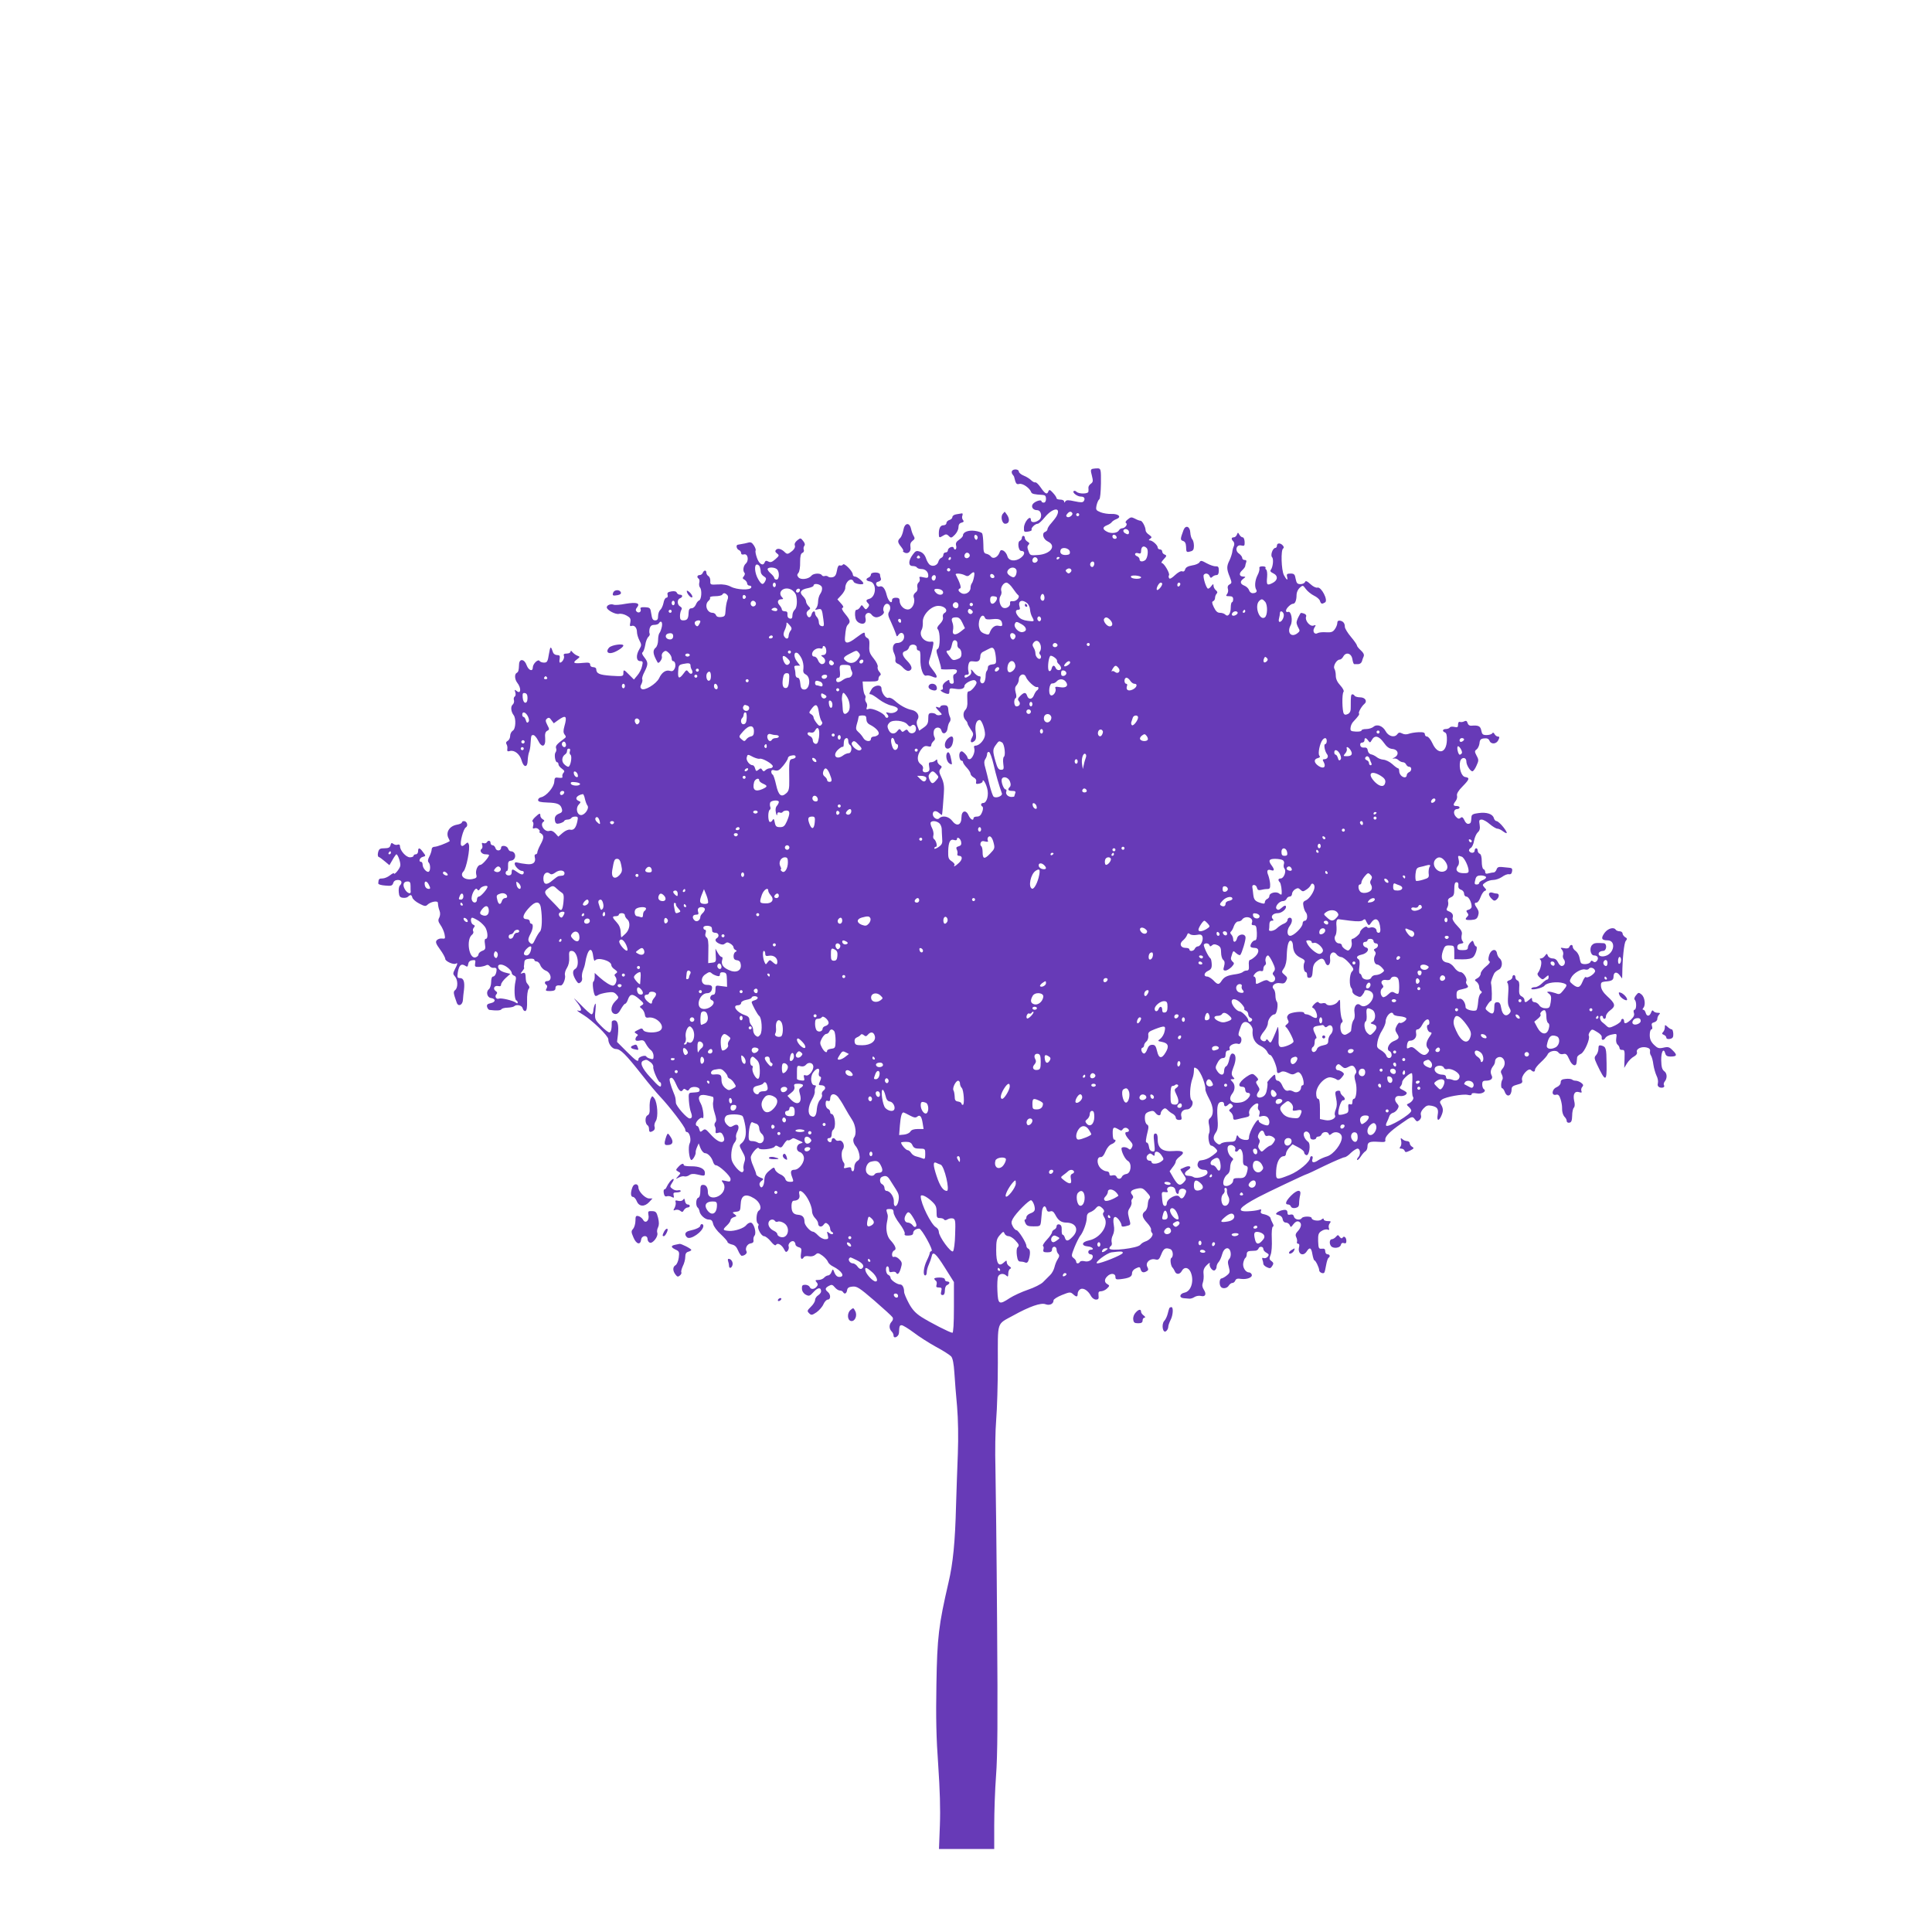 <?xml version="1.0" standalone="no"?>
<!DOCTYPE svg PUBLIC "-//W3C//DTD SVG 20010904//EN"
 "http://www.w3.org/TR/2001/REC-SVG-20010904/DTD/svg10.dtd">
<svg version="1.0" xmlns="http://www.w3.org/2000/svg"
 width="1280pt" height="1280pt" viewBox="0 0 1280 1280"
 preserveAspectRatio="xMidYMid meet">
<g transform="translate(0,1280) scale(0.1,-0.1)"
fill="#673ab7" stroke="none">
<path d="M7239 9694 c-14 -4 -14 -11 -5 -45 9 -36 8 -43 -7 -54 -10 -7 -17
-19 -16 -27 1 -7 1 -19 0 -25 -1 -16 -63 -17 -79 -1 -6 6 -15 8 -19 4 -10 -10
25 -36 48 -36 22 0 30 -12 20 -29 -7 -11 -19 -11 -62 -2 -41 9 -54 9 -61 -1
-6 -10 -8 -10 -8 0 0 6 -11 12 -25 12 -14 0 -25 4 -25 9 0 6 -11 22 -24 36
-19 21 -25 23 -30 10 -9 -24 -21 -18 -51 25 -15 22 -31 37 -36 34 -4 -2 -17 4
-27 14 -10 10 -32 24 -50 31 -18 7 -32 20 -32 27 0 16 -36 19 -45 4 -4 -6 -2
-16 3 -23 6 -7 11 -14 11 -17 11 -46 15 -51 35 -46 22 5 69 -28 78 -55 4 -11
20 -15 76 -18 16 -1 22 -7 22 -26 0 -16 -6 -25 -15 -25 -8 0 -15 4 -15 9 0 14
-43 0 -57 -18 -14 -19 1 -41 28 -41 28 0 37 -47 13 -65 -25 -19 -54 -19 -54 0
0 38 -45 -11 -46 -51 -1 -28 1 -30 27 -26 16 2 27 8 24 12 -7 11 23 40 40 40
7 0 29 20 48 44 53 64 110 68 77 6 -6 -11 -22 -31 -35 -46 -14 -15 -25 -33
-25 -39 0 -7 -7 -16 -16 -19 -24 -9 -13 -49 19 -64 58 -28 18 -83 -66 -89 -50
-4 -53 -3 -63 26 -9 22 -9 32 0 41 8 8 7 14 -6 21 -10 6 -18 17 -18 24 0 8 -4
15 -10 15 -5 0 -10 -6 -10 -14 0 -8 -6 -16 -13 -19 -18 -7 -10 -67 9 -67 26 0
26 -23 -1 -44 -36 -29 -83 -24 -91 10 -4 14 -15 29 -25 35 -16 8 -21 6 -28
-14 -12 -30 -42 -43 -56 -24 -6 8 -19 16 -30 18 -17 4 -20 13 -20 64 -1 33 -4
65 -8 71 -3 6 -25 14 -48 17 -43 6 -79 -8 -79 -30 0 -7 -12 -20 -26 -29 -19
-13 -24 -23 -19 -41 5 -22 -10 -34 -17 -12 -5 14 -38 0 -38 -17 0 -8 -7 -14
-15 -14 -8 0 -15 -7 -15 -15 0 -9 -6 -18 -14 -21 -8 -3 -16 -14 -19 -25 -6
-24 -35 -35 -55 -22 -9 5 -21 25 -27 44 -8 23 -21 37 -39 44 -25 8 -30 6 -49
-20 -30 -40 -30 -75 -1 -75 13 0 26 -4 29 -10 3 -5 16 -10 29 -10 27 0 46 -18
46 -43 0 -16 -5 -18 -32 -12 -25 6 -30 5 -25 -8 3 -9 0 -21 -8 -27 -7 -6 -10
-20 -7 -32 3 -13 -1 -26 -13 -34 -10 -8 -15 -20 -12 -29 13 -31 -4 -75 -31
-82 -29 -7 -62 24 -62 58 0 14 -7 19 -25 19 -16 0 -25 -6 -25 -16 0 -30 -25
-7 -35 32 -11 46 -28 66 -48 58 -8 -3 -17 2 -21 11 -4 12 0 19 15 22 12 4 18
11 15 20 -3 8 -6 20 -6 27 0 7 -13 13 -30 13 -19 0 -30 -5 -30 -14 0 -7 -7
-16 -15 -19 -22 -9 -18 -22 7 -26 48 -7 45 -103 -4 -116 -21 -5 -23 -13 -6
-30 8 -8 8 -15 -2 -27 -13 -16 -15 -15 -28 2 -12 17 -14 17 -23 1 -6 -10 -16
-18 -23 -18 -9 0 -12 -12 -11 -36 2 -27 9 -40 26 -50 31 -16 51 -1 43 32 -8
30 23 46 41 21 7 -10 21 -17 31 -17 26 1 58 26 49 39 -10 17 4 51 21 51 21 0
29 -29 15 -52 -10 -16 -8 -28 13 -71 13 -29 27 -62 31 -75 6 -22 8 -22 19 -6
15 20 36 11 36 -15 0 -23 -20 -41 -46 -41 -27 0 -37 -34 -20 -69 7 -14 11 -34
8 -44 -2 -10 4 -20 15 -24 10 -3 28 -17 39 -30 14 -14 28 -21 38 -17 24 9 19
32 -14 66 -34 34 -38 58 -11 65 11 3 21 14 24 25 7 26 53 22 51 -5 -1 -9 4
-17 12 -17 10 0 13 -14 12 -54 -2 -62 18 -120 39 -112 7 3 24 0 38 -6 39 -18
41 -2 6 42 -29 37 -31 44 -22 73 6 17 15 51 20 75 8 37 7 43 -7 41 -49 -7 -88
41 -65 80 5 9 8 31 7 50 -3 48 57 109 105 107 41 -1 66 -31 39 -47 -10 -5 -14
-17 -11 -28 3 -13 -4 -29 -20 -45 -17 -17 -21 -28 -14 -35 17 -17 17 -120 0
-130 -12 -6 -11 -16 6 -67 10 -32 18 -61 15 -65 -2 -4 21 -5 51 -4 43 3 55 0
55 -11 0 -8 -7 -17 -15 -20 -10 -4 -12 -15 -8 -35 4 -22 2 -29 -11 -29 -9 0
-16 7 -16 15 0 14 -3 13 -25 -2 -15 -11 -22 -24 -19 -35 3 -11 0 -18 -7 -18
-18 0 1 -16 29 -25 18 -5 22 -3 22 16 0 19 4 21 36 16 41 -7 64 0 64 19 0 16
50 43 68 37 6 -3 12 -10 12 -16 -1 -16 -36 -57 -49 -57 -13 0 -14 -10 -12 -66
2 -26 -3 -47 -13 -57 -18 -17 -16 -51 2 -69 7 -7 12 -16 12 -21 0 -5 10 -22
21 -39 19 -26 20 -33 9 -54 -16 -28 -7 -42 15 -24 12 10 14 24 9 61 -6 47 5
79 27 79 13 0 36 -63 35 -97 -1 -32 -36 -73 -63 -73 -10 0 -12 -6 -8 -19 7
-23 -14 -71 -32 -71 -7 0 -13 5 -13 10 0 6 -9 19 -19 29 -15 15 -22 17 -30 7
-11 -13 -4 -56 10 -56 5 0 9 -4 9 -9 0 -6 11 -22 25 -37 14 -15 25 -33 25 -40
0 -7 9 -18 21 -25 13 -6 19 -17 16 -28 -3 -14 1 -17 19 -13 13 2 24 9 24 14 0
23 20 -7 30 -44 13 -45 -2 -98 -26 -98 -16 0 -19 -16 -5 -24 5 -4 5 -19 -2
-36 -8 -21 -18 -30 -34 -30 -13 0 -23 -4 -23 -10 0 -21 -21 -9 -33 18 -17 40
-47 31 -47 -13 0 -51 -30 -64 -60 -25 -24 32 -66 40 -88 18 -13 -13 -42 5 -42
28 0 22 20 27 41 8 10 -9 20 -15 20 -13 2 8 8 74 12 139 4 50 0 75 -15 108
-17 35 -18 45 -7 58 11 13 10 17 -4 25 -9 6 -17 17 -17 26 0 13 -3 14 -12 5
-7 -7 -20 -12 -30 -12 -14 0 -16 -6 -12 -29 4 -21 2 -30 -11 -35 -22 -8 -38 2
-30 21 3 10 -3 22 -15 30 -26 18 -26 57 1 95 17 23 27 28 45 24 17 -5 24 -2
24 8 0 7 7 19 15 26 10 8 12 17 5 29 -5 10 -6 27 -3 39 7 28 43 29 50 2 8 -31
37 -20 41 15 2 17 8 36 14 42 6 7 7 21 3 30 -9 21 -11 30 -13 59 -2 16 -9 22
-27 22 -14 0 -25 -5 -25 -10 0 -6 -7 -8 -15 -4 -21 8 -19 0 7 -26 21 -21 22
-23 4 -26 -10 -2 -21 0 -25 5 -3 5 -16 9 -28 9 -20 0 -23 -6 -23 -37 0 -30 -6
-42 -30 -59 l-30 -21 -11 28 c-8 20 -7 33 0 46 16 24 -2 55 -37 63 -37 7 -82
32 -114 62 -15 14 -33 22 -42 19 -17 -7 -46 32 -46 62 0 29 -51 23 -67 -8 -16
-28 -16 -31 -3 -31 5 0 30 -15 54 -34 24 -18 60 -36 80 -40 19 -4 38 -12 42
-18 11 -18 -26 -38 -55 -31 -23 6 -24 4 -13 -9 9 -11 10 -18 2 -23 -5 -3 -13
1 -16 9 -8 22 -88 58 -109 49 -15 -5 -17 -3 -12 12 4 9 2 24 -4 31 -6 8 -9 20
-6 28 3 7 2 17 -3 22 -5 5 -10 27 -12 49 l-3 40 53 0 c42 0 52 3 52 17 0 9 5
20 11 23 7 5 5 13 -6 25 -8 9 -13 24 -10 32 3 8 -8 32 -25 53 -31 39 -33 47
-30 101 1 20 -4 33 -14 37 -9 4 -16 13 -16 22 0 21 -5 19 -58 -20 -55 -43 -78
-42 -74 0 5 60 9 76 20 87 18 18 15 30 -18 70 -20 24 -26 38 -18 41 9 3 6 12
-11 30 l-23 26 26 28 c14 15 26 36 26 46 0 45 43 77 56 42 6 -13 64 -23 64
-10 0 11 -41 45 -55 45 -8 0 -15 6 -15 14 0 21 -57 79 -65 66 -4 -6 -13 -9
-20 -6 -9 3 -16 -8 -20 -34 -5 -28 -12 -40 -28 -44 -12 -3 -26 -1 -31 4 -4 4
-14 6 -21 4 -7 -3 -16 -1 -20 5 -9 16 -56 13 -69 -3 -18 -23 -71 -30 -86 -11
-10 12 -10 18 0 30 7 8 12 40 11 70 0 41 4 57 15 62 8 3 13 12 9 21 -3 8 -1
20 4 26 6 7 3 19 -8 32 -16 21 -18 21 -39 4 -14 -11 -20 -24 -16 -34 4 -10 -3
-24 -17 -36 -29 -23 -34 -24 -51 -7 -20 20 -44 27 -56 15 -8 -8 -7 -15 6 -25
16 -12 15 -15 -11 -38 -22 -19 -32 -23 -47 -15 -13 7 -19 6 -24 -6 -10 -27
-37 -11 -51 30 -8 22 -12 44 -9 48 3 5 -2 20 -11 34 -13 20 -22 24 -38 19 -12
-3 -31 -8 -42 -9 -11 -2 -23 -4 -27 -5 -14 -2 -8 -29 7 -35 8 -3 15 -12 15
-20 0 -9 7 -12 19 -9 26 7 35 -41 11 -62 -16 -15 -20 -48 -7 -61 4 -4 1 -14
-5 -22 -10 -11 -9 -16 5 -23 9 -6 17 -17 17 -24 0 -8 7 -15 16 -15 9 0 14 -6
11 -12 -6 -20 -96 -16 -135 5 -23 12 -50 17 -85 15 -50 -3 -52 -2 -51 22 1 14
-5 29 -12 33 -8 4 -14 15 -14 22 0 20 -16 19 -24 0 -3 -8 -12 -15 -21 -15 -16
0 -20 -15 -6 -24 5 -3 7 -15 4 -26 -3 -11 -1 -26 5 -33 14 -17 9 -80 -6 -85
-7 -2 -17 -15 -22 -28 -6 -14 -18 -24 -28 -24 -14 0 -19 -8 -20 -30 -1 -39 -9
-50 -35 -50 -17 0 -22 6 -22 28 0 15 4 33 9 41 6 9 3 17 -8 23 -20 11 -21 47
-1 54 20 8 19 24 0 24 -9 0 -18 6 -21 13 -3 9 -16 12 -35 9 -24 -4 -30 -9 -26
-23 3 -11 0 -19 -8 -19 -7 0 -16 -15 -19 -34 -4 -19 -13 -39 -21 -46 -8 -7
-15 -25 -15 -41 0 -22 -5 -29 -19 -29 -16 0 -21 9 -26 43 -6 40 -8 42 -42 44
-26 1 -33 -2 -29 -12 7 -19 -13 -30 -26 -17 -8 8 -7 16 2 27 24 29 -1 37 -74
25 -36 -7 -73 -10 -81 -6 -19 7 -45 -3 -45 -18 0 -18 59 -49 81 -43 11 3 34
-2 50 -11 25 -14 29 -21 25 -46 -5 -21 -3 -27 8 -23 19 7 36 -12 36 -40 0 -13
7 -38 16 -55 15 -29 15 -34 0 -59 -24 -40 -21 -79 5 -79 18 0 20 -4 13 -32 -3
-18 -17 -46 -30 -61 l-24 -29 -31 31 c-36 37 -39 37 -39 10 0 -20 -4 -21 -82
-16 -79 6 -97 14 -98 45 0 6 -9 12 -20 12 -12 0 -20 7 -20 16 0 14 -9 16 -50
12 -59 -6 -69 0 -38 23 22 17 22 18 3 25 -11 4 -25 15 -32 23 -8 11 -12 12
-13 4 0 -7 -11 -13 -25 -13 -18 0 -23 -4 -19 -15 6 -15 -11 -45 -26 -45 -4 0
-5 11 -2 25 3 20 0 25 -17 25 -12 0 -24 8 -27 18 -15 44 -18 43 -27 -10 -8
-51 -12 -58 -33 -58 -12 0 -26 5 -29 11 -10 15 -45 -19 -45 -43 0 -30 -28 -20
-41 15 -14 41 -48 46 -50 7 -2 -45 -4 -51 -17 -59 -14 -8 -12 -42 4 -63 29
-36 26 -80 -3 -56 -14 11 -15 10 -9 -9 4 -12 2 -24 -4 -28 -6 -4 -8 -15 -5
-24 3 -10 -1 -23 -9 -30 -14 -12 -11 -46 7 -69 17 -22 14 -93 -6 -103 -9 -6
-17 -21 -17 -34 0 -13 -7 -28 -16 -33 -11 -6 -14 -14 -8 -23 5 -8 7 -22 5 -32
-2 -14 2 -17 16 -13 30 9 66 -19 78 -60 14 -51 40 -52 41 -3 1 21 5 45 9 55 5
11 9 36 10 57 4 56 4 57 19 57 7 0 21 -16 31 -36 24 -51 51 -43 47 13 -3 31 1
44 13 51 16 8 16 11 1 39 -13 26 -13 33 -2 42 11 9 18 7 29 -10 l16 -21 29 21
c52 37 61 28 41 -42 -8 -29 -7 -42 2 -54 11 -13 10 -18 -6 -29 -45 -33 -56
-46 -51 -61 4 -8 2 -21 -3 -27 -11 -13 -3 -66 10 -66 5 0 9 -6 9 -14 0 -7 10
-20 23 -29 17 -12 19 -18 10 -27 -6 -7 -9 -18 -7 -25 3 -8 -4 -10 -23 -8 -26
4 -29 2 -31 -28 -3 -36 -53 -94 -87 -101 -11 -2 -20 -10 -20 -18 0 -12 15 -15
63 -17 67 -2 87 -11 95 -44 4 -15 -1 -23 -18 -29 -26 -10 -34 -26 -27 -53 4
-14 11 -17 31 -12 14 4 28 11 29 16 2 5 12 9 22 9 10 0 22 5 25 10 3 6 15 10
26 10 18 0 20 -4 14 -32 -9 -43 -24 -60 -47 -55 -11 3 -31 -5 -49 -20 l-30
-26 -20 22 c-13 14 -27 20 -39 16 -32 -10 -67 43 -39 61 8 5 6 10 -5 16 -9 5
-16 16 -16 23 0 20 -5 19 -35 -9 -14 -13 -22 -27 -16 -30 5 -3 7 -16 3 -28 -4
-17 -2 -20 11 -15 8 3 21 -1 27 -9 7 -8 9 -14 4 -14 -5 0 -1 -5 9 -11 22 -13
22 -31 -3 -76 -11 -21 -20 -43 -20 -50 0 -7 -5 -13 -11 -13 -6 0 -9 -8 -6 -19
9 -34 -10 -51 -53 -46 -22 2 -49 7 -60 10 -14 4 -20 2 -20 -8 0 -16 31 -47 48
-47 7 0 12 -4 12 -8 0 -20 -14 -20 -40 -2 -35 25 -40 25 -40 0 0 -13 -7 -20
-20 -20 -11 0 -20 7 -20 15 0 8 4 15 9 15 5 0 8 15 7 33 -1 26 3 33 20 35 38
5 35 62 -2 62 -7 0 -15 8 -18 18 -7 20 -46 25 -46 6 0 -22 -31 -25 -37 -4 -3
11 -12 20 -19 20 -8 0 -14 7 -14 15 0 17 -16 20 -25 4 -4 -6 -14 -8 -22 -5
-10 4 -13 1 -8 -13 3 -11 1 -22 -4 -25 -17 -11 0 -36 25 -36 13 0 24 -2 24 -5
0 -14 -45 -65 -57 -65 -18 0 -34 -36 -28 -63 6 -21 2 -25 -25 -31 -52 -10 -88
22 -59 51 19 19 45 153 35 179 -6 15 -8 15 -25 0 -13 -12 -21 -14 -26 -6 -10
16 15 109 31 118 18 10 8 42 -12 42 -8 0 -14 -4 -14 -9 0 -5 -15 -12 -34 -15
-52 -10 -76 -55 -52 -94 4 -8 6 -14 5 -15 -24 -15 -84 -37 -99 -37 -12 0 -20
-7 -20 -17 0 -10 -7 -31 -15 -47 -11 -20 -12 -33 -5 -40 12 -12 13 -53 1 -61
-13 -8 -41 23 -41 46 0 10 -4 19 -10 19 -19 0 -10 28 11 33 21 6 21 6 2 31
-22 31 -33 33 -33 6 0 -11 -7 -20 -15 -20 -8 0 -15 -4 -15 -10 0 -5 -11 -10
-24 -10 -26 0 -66 45 -66 74 0 10 -6 13 -15 10 -8 -4 -21 -1 -29 5 -11 9 -15
7 -19 -9 -4 -15 -13 -20 -40 -20 -30 0 -36 -4 -42 -27 -4 -17 -2 -29 5 -31 6
-2 24 -15 40 -29 l30 -25 21 36 c11 20 23 36 25 36 10 0 30 -57 26 -76 -3 -20
-42 -66 -42 -50 0 4 -12 -2 -26 -13 -15 -12 -37 -21 -50 -21 -23 0 -26 -3 -28
-32 -1 -7 18 -13 46 -15 40 -4 47 -1 53 16 4 14 15 21 31 21 25 0 32 -18 13
-37 -6 -6 -9 -26 -7 -44 2 -27 8 -35 27 -37 13 -2 28 1 34 7 16 16 24 14 29
-6 3 -10 23 -28 45 -39 34 -18 43 -20 54 -9 21 21 69 30 70 14 2 -24 4 -33 12
-56 5 -13 3 -31 -3 -43 -9 -16 -7 -26 8 -48 11 -15 23 -42 27 -60 6 -31 5 -33
-17 -30 -12 2 -28 -4 -35 -12 -9 -12 -4 -24 23 -61 19 -26 34 -54 34 -62 0
-16 56 -41 71 -31 13 8 11 -3 -7 -37 -14 -28 -14 -32 0 -48 20 -22 21 -75 2
-90 -14 -12 -13 -19 10 -84 10 -29 39 -16 41 18 1 17 4 47 7 67 6 52 -2 78
-26 78 -18 0 -20 5 -15 37 8 48 22 61 47 46 16 -11 19 -9 22 10 2 14 11 23 27
25 20 3 23 0 19 -20 -4 -22 -1 -25 26 -24 17 1 37 6 45 10 9 6 18 4 25 -5 6
-8 19 -13 29 -11 10 2 17 -3 17 -11 0 -25 -11 -47 -24 -47 -7 0 -12 -15 -12
-36 0 -20 -7 -41 -15 -48 -21 -16 -12 -54 13 -58 34 -5 33 -27 0 -34 -23 -5
-28 -10 -25 -25 3 -10 10 -20 17 -20 46 -6 72 -4 78 4 3 6 22 11 42 11 19 1
38 5 42 9 16 15 52 7 57 -14 3 -12 11 -19 18 -17 9 3 12 24 11 68 -1 35 4 70
10 77 8 9 7 17 -3 29 -14 17 -15 20 -17 61 -2 17 -6 21 -19 16 -16 -6 -17 -5
-3 12 8 10 14 20 13 22 -2 1 -2 6 -2 11 1 4 2 16 3 27 1 15 9 21 34 23 18 2
32 -1 32 -7 0 -6 7 -11 15 -11 9 0 20 -11 25 -25 5 -14 21 -30 34 -35 39 -14
47 -70 10 -70 -16 0 -19 -16 -4 -25 6 -4 7 -13 1 -24 -9 -15 -5 -17 25 -17 25
1 34 5 34 19 0 16 10 21 35 18 15 -1 34 46 28 69 -3 11 3 32 13 47 11 18 17
43 15 70 -2 37 0 43 17 43 38 0 56 -102 22 -120 -20 -11 -17 -39 8 -78 12 -18
17 -20 29 -10 8 6 12 20 9 31 -2 10 0 31 6 46 6 14 13 37 15 51 15 92 44 117
53 45 3 -22 8 -35 12 -29 16 25 108 -1 108 -30 0 -8 10 -21 23 -29 18 -13 20
-18 8 -26 -12 -8 -12 -12 -2 -25 13 -16 0 -56 -19 -56 -16 0 -52 23 -87 54
l-33 30 0 -26 c0 -15 -4 -29 -9 -32 -9 -6 1 -82 12 -93 4 -3 12 -1 19 4 7 6
34 13 59 17 38 6 48 3 63 -13 17 -19 17 -21 -9 -46 -32 -32 -32 -78 0 -83 14
-2 26 8 39 33 11 19 23 35 28 35 5 0 14 14 19 30 14 38 32 38 75 0 30 -26 32
-30 16 -40 -16 -9 -16 -11 0 -23 9 -7 18 -24 20 -37 2 -18 8 -24 22 -22 55 10
118 -57 80 -85 -25 -19 -101 -17 -112 2 -7 14 -12 14 -36 1 -25 -12 -26 -15
-11 -24 12 -6 14 -11 6 -16 -6 -4 -11 -14 -11 -21 0 -10 8 -13 28 -9 23 5 30
1 42 -23 8 -15 23 -34 33 -41 9 -7 17 -24 17 -38 0 -22 -3 -24 -22 -18 -13 3
-24 10 -26 14 -5 13 -52 -2 -52 -16 0 -24 -14 -15 -79 50 l-63 63 6 49 c6 63
-1 94 -24 94 -10 0 -18 -6 -17 -12 1 -42 -5 -68 -16 -68 -7 0 -32 19 -55 43
-42 43 -43 44 -37 103 4 41 2 53 -4 39 -5 -11 -10 -30 -10 -42 -1 -13 -6 -23
-12 -23 -6 0 -40 30 -76 68 -37 37 -50 48 -29 23 42 -52 47 -76 14 -66 -13 4
4 -9 37 -29 59 -36 165 -139 165 -161 0 -31 26 -65 50 -65 31 0 65 -34 176
-175 43 -55 96 -118 117 -140 61 -64 167 -202 167 -219 0 -9 5 -16 10 -16 19
0 32 -52 19 -76 -11 -22 -4 -99 10 -109 9 -5 33 36 30 51 -1 5 3 20 9 34 l11
25 12 -32 c8 -19 21 -33 30 -33 19 0 44 -27 53 -57 4 -13 12 -23 18 -23 22 0
98 -71 98 -91 0 -18 -4 -20 -32 -13 -29 6 -31 5 -20 -9 23 -27 11 -69 -25 -90
-37 -21 -73 -10 -73 23 0 32 -11 50 -31 50 -16 0 -19 -7 -19 -40 0 -27 -5 -43
-15 -46 -15 -6 -17 -54 -2 -65 4 -3 9 -13 11 -22 3 -26 37 -57 62 -57 17 0 24
-7 29 -29 3 -16 26 -47 51 -69 24 -23 44 -45 44 -51 0 -5 13 -12 28 -16 21 -4
32 -16 42 -40 8 -19 19 -35 24 -35 20 0 39 18 32 29 -12 19 4 50 27 53 15 2
21 9 19 21 -2 10 1 24 7 31 15 18 -5 86 -26 86 -9 0 -21 -7 -28 -16 -15 -21
-77 -42 -115 -39 -42 3 -44 8 -15 35 14 13 25 29 25 36 0 7 10 16 22 20 20 6
21 7 4 20 -16 11 -15 13 11 16 26 3 28 7 30 47 2 63 32 77 90 41 38 -23 54
-68 30 -81 -16 -10 -21 -75 -6 -85 5 -3 7 -10 3 -15 -9 -16 20 -69 38 -69 9 0
30 -16 45 -35 19 -23 30 -30 35 -22 10 16 39 -1 54 -32 9 -18 13 -19 23 -8 6
8 9 21 6 29 -7 17 19 43 35 33 5 -3 10 -12 10 -19 0 -8 10 -16 21 -19 19 -5
21 -11 16 -41 -6 -35 4 -48 19 -25 3 6 18 9 33 6 16 -3 33 1 43 10 15 14 20
13 47 -6 16 -12 32 -30 36 -40 3 -10 18 -24 33 -31 60 -30 84 -70 42 -70 -13
0 -24 10 -31 27 -11 28 -11 28 -20 6 -4 -13 -15 -23 -22 -23 -8 0 -20 -7 -27
-15 -7 -8 -24 -15 -37 -15 -22 0 -24 -2 -13 -15 10 -12 10 -18 0 -30 -16 -19
-39 -19 -46 -1 -3 7 -16 14 -29 14 -19 0 -23 -5 -22 -27 1 -16 11 -31 26 -39
22 -11 26 -9 52 19 27 30 49 32 49 3 0 -7 -9 -19 -20 -26 -11 -7 -20 -21 -20
-31 0 -10 -12 -30 -28 -45 -25 -25 -26 -28 -11 -43 14 -14 19 -13 49 7 18 13
39 37 46 54 7 16 20 30 29 30 19 0 20 34 0 50 -21 17 -19 27 7 41 18 10 24 8
39 -10 9 -11 24 -21 33 -21 8 0 18 -4 21 -10 10 -17 23 -11 27 11 2 16 11 23
36 25 29 3 45 -7 145 -93 61 -53 116 -103 120 -110 6 -9 3 -21 -7 -31 -17 -19
-16 -46 2 -64 7 -7 12 -18 12 -26 0 -25 35 -8 36 18 2 45 4 50 18 50 8 0 44
-22 79 -48 35 -27 101 -69 148 -95 47 -25 92 -54 101 -64 10 -12 17 -47 21
-108 3 -49 11 -151 18 -225 7 -84 9 -201 5 -310 -4 -96 -9 -251 -12 -345 -6
-241 -20 -383 -50 -510 -65 -281 -75 -361 -80 -675 -4 -220 -1 -356 12 -535
11 -161 15 -292 11 -397 l-6 -158 183 0 183 0 0 158 c0 86 5 234 12 327 10
130 12 367 7 1010 -3 462 -9 926 -11 1030 -3 105 -1 248 5 319 6 71 11 240 11
376 0 282 -10 253 101 314 108 60 185 87 215 75 27 -10 53 2 53 26 0 7 25 23
55 35 52 21 57 21 74 6 23 -21 31 -20 31 4 0 10 8 24 18 29 20 11 52 -10 71
-47 7 -12 21 -22 32 -22 16 0 20 5 17 28 -2 22 1 27 18 27 12 1 29 9 39 19 17
17 17 19 2 28 -21 11 -22 32 -1 52 22 23 54 21 54 -4 0 -16 6 -18 33 -15 58 7
77 16 77 39 0 13 10 26 26 33 23 11 27 10 31 -7 6 -21 20 -25 42 -11 10 6 10
13 2 28 -14 28 18 58 53 49 21 -5 26 -1 40 34 15 39 28 46 60 34 18 -7 22 -49
6 -59 -10 -6 -3 -56 10 -65 3 -3 9 -13 13 -22 9 -24 34 -23 47 2 15 28 43 25
58 -7 25 -56 5 -128 -40 -137 -34 -7 -38 -35 -5 -37 12 -1 29 -2 37 -3 8 -1
24 4 34 11 11 7 30 10 42 7 30 -8 39 12 20 41 -11 17 -13 31 -7 47 5 13 7 39
5 57 -3 26 2 40 21 59 14 14 23 19 20 11 -7 -19 19 -54 33 -45 7 4 12 14 12
23 0 9 6 24 14 32 8 9 18 32 23 51 12 46 48 55 56 13 3 -17 0 -34 -9 -44 -10
-12 -11 -23 -3 -52 9 -34 8 -40 -13 -57 -13 -11 -29 -19 -35 -20 -14 0 -17
-39 -5 -55 11 -16 43 -11 53 8 6 9 16 17 23 17 8 0 17 7 20 16 5 12 15 15 39
11 39 -5 77 10 70 29 -3 8 -11 14 -18 14 -23 0 -44 34 -38 63 3 15 9 30 14 33
5 3 9 14 9 25 0 13 7 20 23 21 12 0 28 2 36 2 8 1 16 7 19 14 5 17 32 15 32
-3 0 -8 9 -19 21 -25 16 -9 18 -14 8 -26 -7 -8 -19 -12 -27 -9 -10 4 -12 0 -8
-11 3 -8 6 -21 6 -27 0 -7 11 -17 24 -23 19 -9 25 -8 35 9 10 15 9 21 -5 32
-15 10 -16 17 -6 41 7 17 10 62 8 106 -2 46 1 79 7 81 6 2 6 10 -1 22 -6 11
-13 27 -15 36 -3 9 -20 19 -37 23 -24 4 -31 10 -26 22 5 12 1 14 -16 8 -13 -4
-44 -8 -70 -9 -81 -4 -59 26 67 93 52 28 314 152 320 152 3 0 58 25 122 57 65
31 124 56 131 56 8 0 27 13 42 29 16 15 36 28 44 28 19 0 22 -40 4 -58 -6 -6
-9 -14 -6 -17 3 -3 13 7 23 22 10 15 24 32 32 36 7 4 13 19 13 31 0 29 13 35
74 31 40 -3 47 -1 44 13 -3 22 29 55 107 109 68 48 73 50 90 26 11 -15 15 -15
29 -4 10 9 14 21 10 33 -4 13 2 28 17 44 19 20 29 23 54 18 38 -8 47 -21 40
-61 -7 -39 7 -43 23 -8 15 33 15 50 0 76 -11 17 -10 22 5 34 24 18 141 39 172
31 16 -4 25 -2 25 5 0 7 12 9 34 5 34 -7 69 15 46 29 -5 3 -10 17 -10 31 0 18
5 24 23 24 35 0 51 14 39 36 -10 20 -6 40 12 63 6 7 11 20 11 29 0 24 31 38
49 23 20 -17 20 -50 0 -72 -12 -14 -13 -22 -4 -38 6 -12 8 -27 4 -33 -11 -17
-11 -58 -2 -58 5 0 13 -11 18 -25 15 -39 45 -26 45 20 0 15 10 22 37 29 32 8
37 13 32 31 -7 28 42 83 59 66 15 -15 27 -14 27 3 0 7 17 29 38 48 21 19 41
42 45 51 9 24 57 34 72 14 7 -10 20 -14 33 -10 17 4 24 -2 39 -36 19 -44 47
-52 49 -16 1 11 2 25 3 31 1 6 12 16 25 22 24 11 63 102 52 120 -3 5 1 17 8
27 13 18 14 18 47 -2 21 -12 33 -26 31 -36 -4 -21 14 -22 25 -2 5 8 24 18 42
21 33 7 34 7 29 -25 -3 -19 1 -36 9 -42 7 -6 13 -17 13 -24 0 -7 8 -12 18 -11
15 1 17 -7 15 -59 l-2 -60 19 31 c11 17 31 37 45 44 16 9 23 19 20 30 -7 21
31 39 65 30 17 -4 24 -12 22 -24 -2 -10 1 -23 6 -29 5 -7 13 -33 16 -60 4 -26
14 -59 21 -74 8 -15 12 -37 9 -49 -4 -14 0 -23 11 -28 20 -7 38 2 29 15 -3 5
-1 15 4 22 19 22 18 56 -2 70 -14 11 -19 27 -20 72 -1 58 16 86 27 45 4 -14
13 -20 34 -20 43 0 47 10 16 40 -23 24 -31 26 -62 19 -31 -7 -39 -4 -63 19
-20 20 -28 37 -28 65 0 20 5 37 11 37 6 0 8 9 4 21 -5 15 -2 22 14 26 12 3 21
13 21 22 0 9 5 22 12 29 9 9 7 12 -9 12 -12 0 -25 5 -29 12 -5 7 -10 4 -15
-10 -10 -27 -29 -28 -36 -2 -3 11 -10 20 -15 20 -7 0 -7 4 0 13 16 19 9 70
-12 88 -19 15 -21 15 -37 -5 -11 -13 -14 -25 -8 -30 13 -14 11 -66 -2 -66 -6
0 -8 -9 -4 -21 5 -14 -1 -27 -20 -45 -30 -27 -45 -31 -45 -9 0 8 -4 15 -10 15
-5 0 -10 -6 -10 -12 0 -7 -18 -21 -40 -32 -33 -16 -41 -17 -54 -5 -8 8 -22 20
-31 27 -17 14 -20 42 -5 42 6 0 10 -4 10 -10 0 -5 5 -10 10 -10 6 0 10 8 10
18 0 10 13 28 30 40 36 27 32 43 -22 92 -26 24 -39 45 -41 65 -2 25 2 29 27
32 44 3 56 10 56 32 0 31 21 36 40 11 l17 -23 1 29 c1 103 12 207 23 220 11
13 10 18 -4 25 -9 6 -17 17 -17 24 0 8 -9 15 -19 15 -11 0 -23 5 -26 10 -13
20 -51 10 -74 -20 -26 -36 -21 -50 19 -50 59 0 45 -89 -16 -104 -29 -8 -51 5
-40 23 4 6 16 11 27 11 24 0 28 49 4 51 -51 3 -63 2 -76 -11 -21 -19 -12 -70
12 -70 24 0 33 -18 19 -36 -9 -10 -16 -11 -25 -4 -9 8 -14 6 -18 -3 -6 -16
-54 -20 -63 -6 -3 5 -7 22 -10 37 -3 15 -14 33 -24 41 -11 7 -20 20 -20 27 0
18 -16 18 -23 0 -4 -9 -15 -12 -34 -8 -25 5 -27 4 -14 -11 7 -9 10 -24 7 -33
-4 -9 -1 -23 5 -30 14 -17 5 -44 -14 -44 -8 0 -19 11 -25 25 -8 17 -20 25 -36
25 -13 0 -27 8 -31 18 -6 16 -7 16 -19 0 -7 -10 -19 -18 -27 -18 -9 0 -10 -3
-2 -11 11 -11 1 -60 -18 -85 -6 -7 -1 -18 11 -29 19 -17 21 -17 40 0 18 16 20
16 20 2 0 -10 -4 -17 -10 -17 -5 0 -20 -11 -34 -25 -14 -14 -34 -25 -45 -25
-11 0 -22 -3 -25 -8 -10 -17 75 1 87 18 14 20 85 29 125 16 27 -9 27 -14 -2
-49 -20 -25 -26 -27 -50 -17 -15 5 -35 10 -44 10 -15 -1 -15 -2 1 -14 14 -11
16 -22 11 -55 -6 -37 -9 -41 -35 -41 -18 0 -34 8 -41 20 -7 11 -21 20 -30 20
-10 0 -18 7 -18 17 0 15 -1 15 -18 0 -23 -21 -32 -21 -32 -2 0 8 -8 19 -19 24
-15 8 -18 20 -16 55 3 31 -1 46 -11 50 -8 3 -14 12 -14 21 0 8 -4 15 -10 15
-5 0 -10 -6 -10 -14 0 -8 -9 -18 -21 -21 -13 -4 -17 -11 -11 -18 5 -7 7 -32 5
-57 -5 -76 -4 -84 8 -108 10 -18 10 -25 -2 -38 -23 -23 -46 -7 -53 37 -5 30
-11 39 -26 39 -16 0 -20 -7 -20 -34 0 -43 -11 -51 -40 -28 -22 18 -22 19 -5
45 9 15 21 27 25 27 6 0 5 86 -2 118 -1 8 9 37 21 62 4 8 17 19 29 25 26 11
30 56 8 75 -8 6 -16 21 -18 33 -5 36 -40 28 -52 -11 -7 -24 -6 -36 2 -41 7 -4
-1 -17 -23 -34 -19 -15 -35 -37 -35 -47 0 -11 -10 -25 -22 -31 -20 -11 -20
-13 -5 -24 9 -7 17 -22 17 -33 0 -11 5 -24 12 -28 8 -5 7 -10 -3 -18 -8 -6
-15 -31 -16 -55 -2 -25 -7 -49 -11 -53 -12 -12 -72 2 -72 18 0 31 -22 62 -41
57 -16 -4 -19 0 -19 25 0 26 4 31 33 37 44 10 50 15 37 30 -7 8 -9 18 -6 23
10 17 -18 62 -39 62 -11 0 -29 13 -40 30 -11 16 -30 30 -44 32 -37 5 -47 29
-32 76 12 35 17 39 45 38 30 -1 31 -2 31 -46 l0 -45 55 -1 c38 0 60 5 71 16
17 17 31 70 18 70 -4 0 -11 10 -14 21 -7 20 -8 20 -23 5 -9 -9 -17 -24 -17
-34 0 -13 -9 -17 -35 -17 -28 0 -35 4 -35 20 0 13 8 21 23 23 19 3 21 6 11 18
-6 7 -8 25 -5 39 5 19 -1 32 -29 61 -22 22 -34 43 -31 53 7 20 -3 35 -27 44
-14 5 -16 11 -8 25 6 10 8 27 5 38 -3 13 2 22 18 29 19 8 23 18 23 55 0 33 4
45 15 45 10 0 14 -8 12 -22 -2 -14 4 -23 18 -28 11 -3 20 -15 20 -26 0 -10 7
-19 15 -19 15 0 35 -37 35 -67 0 -8 -9 -17 -20 -20 -16 -4 -18 -8 -9 -20 9
-10 9 -17 1 -25 -20 -20 -14 -25 25 -23 30 2 39 7 46 29 6 18 4 32 -7 48 -19
27 -20 38 -3 38 7 0 19 16 26 36 7 19 19 38 27 41 13 5 13 8 -1 23 -15 17 -15
19 7 34 12 9 35 16 51 16 16 0 42 9 58 20 16 12 36 20 46 18 12 -2 19 4 21 20
3 17 -2 22 -20 23 -13 1 -35 3 -50 5 -20 2 -29 -3 -33 -17 -4 -10 -12 -19 -18
-19 -7 0 -22 -3 -34 -6 -17 -5 -23 -2 -23 9 0 8 -5 17 -12 19 -6 2 -11 24 -11
51 0 29 -5 48 -14 51 -7 3 -13 12 -13 21 0 8 -4 15 -10 15 -5 0 -10 -7 -10
-15 0 -18 -26 -20 -36 -4 -4 7 1 16 10 21 9 5 19 27 22 48 4 22 15 46 24 55
14 12 17 26 13 51 -5 29 -3 34 14 34 10 0 34 -13 53 -30 19 -16 42 -30 50 -30
8 0 24 -7 34 -15 36 -27 38 -16 6 25 -17 22 -38 40 -45 40 -7 0 -15 9 -18 20
-7 27 -48 41 -102 33 -34 -4 -45 -10 -46 -24 -3 -40 -4 -44 -20 -47 -9 -2 -21
8 -27 24 -10 20 -16 24 -26 15 -10 -8 -17 -6 -31 9 -19 21 -14 50 10 50 8 0
15 5 15 10 0 6 -9 10 -20 10 -23 0 -25 8 -6 33 8 10 12 26 9 36 -3 12 9 33 36
60 47 48 50 58 19 63 -26 3 -44 61 -34 104 8 30 41 29 41 -1 0 -24 26 -65 40
-65 6 0 18 16 27 37 15 33 16 39 1 66 -14 27 -14 32 0 42 8 6 17 24 19 40 2
24 8 31 31 33 19 2 29 -2 35 -15 10 -26 46 -24 59 4 9 18 8 23 -2 23 -8 0 -18
7 -23 16 -6 11 -11 13 -16 5 -4 -6 -21 -11 -37 -11 -25 0 -30 5 -35 30 -6 30
-19 36 -67 32 -11 -1 -21 6 -24 18 -4 14 -10 17 -22 11 -9 -5 -22 -6 -28 -4
-8 3 -13 -4 -13 -17 0 -18 -4 -21 -24 -16 -14 3 -28 2 -31 -4 -3 -5 -15 -10
-26 -10 -22 0 -26 -15 -5 -23 9 -4 13 -20 12 -51 -3 -88 -60 -100 -96 -20 -11
24 -27 44 -35 44 -8 0 -15 7 -15 15 0 12 -10 15 -42 14 -24 -1 -53 -6 -66 -11
-14 -5 -31 -4 -43 3 -16 8 -23 7 -33 -7 -18 -23 -58 -12 -76 22 -19 35 -57 49
-80 29 -9 -8 -31 -15 -48 -15 -18 0 -32 -4 -32 -10 0 -5 -17 -8 -37 -7 -34 2
-38 5 -35 27 1 13 10 32 20 41 30 32 41 47 36 52 -7 6 17 48 35 63 22 18 6 44
-28 44 -16 0 -33 5 -36 10 -3 6 -10 10 -15 10 -10 0 -11 -13 -11 -82 1 -27 -4
-40 -18 -48 -15 -7 -22 -7 -28 2 -11 18 -13 131 -2 144 5 6 -3 23 -21 43 -20
21 -30 43 -30 64 0 18 -4 38 -9 46 -11 17 14 61 35 61 7 0 18 9 24 21 18 32
54 21 60 -19 3 -18 8 -33 13 -32 4 0 15 0 26 0 10 0 21 8 24 18 2 9 8 25 12
34 4 11 -2 24 -19 39 -14 13 -26 27 -26 33 0 5 -18 31 -40 57 -22 26 -40 56
-40 66 0 24 -11 37 -32 41 -12 2 -18 -4 -18 -15 0 -10 -7 -29 -16 -41 -13 -19
-24 -23 -58 -21 -23 2 -48 -1 -55 -5 -22 -14 -38 11 -23 35 12 19 11 20 -7 14
-23 -7 -57 35 -48 59 4 9 -2 17 -14 21 -11 4 -21 5 -22 3 -1 -1 -8 -13 -14
-25 -7 -13 -13 -30 -13 -38 0 -8 6 -24 13 -36 10 -17 9 -22 -8 -35 -40 -30
-70 4 -45 52 17 30 5 98 -16 90 -8 -3 -14 0 -14 8 0 15 32 46 47 46 14 0 23
24 23 59 0 16 9 36 21 47 21 18 21 18 41 -9 11 -15 35 -34 53 -43 19 -9 37
-24 40 -35 7 -21 13 -23 34 -10 22 14 -25 104 -50 98 -10 -3 -30 7 -47 23 -23
21 -32 24 -36 14 -3 -8 -17 -14 -30 -14 -21 0 -26 6 -32 35 -5 30 -10 35 -34
35 -23 0 -27 -4 -23 -20 8 -30 -3 -24 -21 10 -17 34 -21 166 -5 176 6 4 6 11
-2 20 -15 18 -39 18 -39 -1 0 -8 -5 -15 -10 -15 -18 0 -35 -49 -22 -62 11 -11
6 -65 -9 -84 -6 -7 0 -15 16 -22 34 -16 32 -47 -5 -65 -36 -18 -40 -13 -35 41
2 23 -1 44 -6 48 -5 3 -7 9 -4 13 2 5 -7 9 -21 9 -16 0 -23 -5 -20 -13 2 -7
-3 -29 -13 -47 -17 -34 -20 -75 -8 -95 8 -13 -2 -23 -24 -23 -10 0 -21 9 -24
21 -4 11 -18 24 -31 29 -28 11 -31 28 -6 46 16 12 16 13 0 14 -27 0 -32 20 -9
41 12 11 21 24 21 29 0 4 3 15 6 24 4 11 1 16 -10 16 -9 0 -16 6 -16 14 0 7
-10 20 -21 28 -30 20 -18 62 15 54 20 -5 23 -2 22 24 -1 17 -6 30 -13 30 -7 0
-16 8 -22 18 -9 16 -10 16 -16 0 -4 -10 -13 -18 -21 -18 -17 0 -18 -12 -3 -27
7 -7 8 -19 4 -30 -5 -10 -10 -28 -11 -41 -2 -12 -10 -37 -18 -54 -20 -39 -20
-58 1 -109 15 -39 15 -42 -1 -51 -11 -6 -15 -16 -11 -29 4 -11 1 -26 -5 -34
-10 -13 -8 -15 14 -15 19 0 26 -5 26 -20 0 -11 -4 -20 -8 -20 -4 0 -8 -16 -8
-35 0 -42 -18 -65 -36 -47 -7 7 -22 12 -35 12 -17 0 -28 10 -41 37 -13 27 -14
37 -4 40 6 3 12 12 12 22 0 9 5 22 10 27 8 8 6 15 -5 24 -8 7 -15 20 -15 29
-1 14 -2 14 -14 -1 -7 -10 -17 -18 -22 -18 -12 0 -36 78 -29 91 10 15 32 10
39 -8 5 -12 9 -14 18 -5 7 7 19 12 28 12 10 0 15 10 15 30 0 23 -4 29 -20 28
-11 -1 -38 8 -60 20 -34 19 -40 20 -48 7 -4 -8 -26 -18 -49 -21 -28 -5 -42
-13 -46 -26 -3 -12 -10 -17 -20 -13 -9 3 -28 -7 -48 -26 -20 -19 -34 -27 -38
-20 -4 6 -5 15 -1 20 7 12 -33 81 -48 81 -6 0 0 11 13 25 20 21 21 25 6 31 -9
3 -16 12 -16 20 0 8 -7 14 -15 14 -8 0 -15 6 -15 13 0 15 -35 47 -53 47 -8 0
-7 4 3 11 13 8 12 12 -7 26 -13 8 -23 21 -23 29 0 22 -22 64 -34 64 -6 0 -23
6 -37 14 -22 11 -28 11 -47 -5 -14 -11 -18 -20 -12 -24 14 -8 -6 -35 -26 -35
-7 0 -17 -6 -21 -14 -11 -19 -53 -23 -80 -8 -30 16 -29 30 1 42 13 5 27 14 31
20 4 6 18 16 32 21 36 14 14 36 -34 34 -21 -1 -53 4 -71 11 -31 13 -33 16 -27
46 4 18 12 36 18 40 6 3 10 49 11 105 1 91 -1 98 -19 100 -11 0 -27 -1 -36 -3z
m-135 -293 c8 -12 -21 -34 -34 -26 -8 5 -8 11 1 21 13 16 25 18 33 5z m46 -11
c0 -5 -4 -10 -10 -10 -5 0 -10 5 -10 10 0 6 5 10 10 10 6 0 10 -4 10 -10z
m330 -116 c0 -16 -9 -18 -29 -5 -7 5 -11 14 -7 19 9 15 36 4 36 -14z m-1005
-44 c-6 -9 -9 -9 -16 1 -10 17 0 34 13 21 6 -6 7 -16 3 -22z m923 12 c2 -7 -3
-12 -12 -12 -9 0 -16 7 -16 16 0 17 22 14 28 -4z m199 -73 c14 -14 6 -70 -11
-81 -18 -12 -36 -9 -36 6 0 8 -7 16 -15 20 -23 8 -18 28 5 21 15 -5 20 -2 20
13 0 31 17 41 37 21z m-509 -24 c2 -16 -3 -20 -25 -22 -30 -1 -44 12 -36 34 9
22 57 12 61 -12z m-663 -26 c0 -7 -8 -15 -17 -17 -18 -3 -25 18 -11 32 10 10
28 1 28 -15z m-330 -9 c3 -5 -1 -10 -10 -10 -9 0 -13 5 -10 10 3 6 8 10 10 10
2 0 7 -4 10 -10z m205 -10 c0 -5 -5 -10 -11 -10 -5 0 -7 5 -4 10 3 6 8 10 11
10 2 0 4 -4 4 -10z m575 -11 c0 -7 -8 -15 -17 -17 -18 -3 -25 18 -11 32 10 10
28 1 28 -15z m145 17 c0 -3 -4 -8 -10 -11 -5 -3 -10 -1 -10 4 0 6 5 11 10 11
6 0 10 -2 10 -4z m230 -40 c0 -8 -4 -17 -9 -21 -12 -7 -24 12 -16 25 9 15 25
12 25 -4z m-2216 -22 c3 -9 6 -23 6 -32 0 -10 9 -23 20 -30 17 -10 18 -16 10
-32 -15 -28 -25 -25 -47 13 -23 39 -28 97 -8 97 7 0 16 -7 19 -16z m114 -16
c18 -18 15 -68 -3 -68 -8 0 -15 5 -15 10 0 6 -11 20 -25 32 -13 11 -22 25 -19
30 8 12 48 10 62 -4z m1146 -9 c-3 -5 -10 -7 -15 -3 -5 3 -7 10 -3 15 3 5 10
7 15 3 5 -3 7 -10 3 -15z m440 5 c3 -8 1 -24 -4 -35 -9 -15 -15 -17 -30 -9
-27 15 -33 29 -20 45 16 20 46 19 54 -1z m358 -16 c-9 -9 -15 -9 -24 0 -10 10
-10 15 2 22 9 6 19 5 24 0 7 -7 6 -14 -2 -22z m-639 -30 c-3 -18 -10 -37 -14
-42 -5 -6 -9 -19 -9 -31 0 -28 -35 -49 -60 -35 -22 12 -26 26 -9 32 10 3 -1
37 -29 91 -6 11 37 8 60 -4 16 -9 24 -7 36 5 25 24 32 19 25 -16z m135 4 c2
-7 -3 -12 -12 -12 -9 0 -16 7 -16 16 0 17 22 14 28 -4z m-388 -6 c0 -8 -4 -17
-9 -21 -12 -7 -24 12 -16 25 9 15 25 12 25 -4z m1360 -1 c0 -14 -63 -12 -67 2
-3 8 7 11 31 10 20 -2 36 -7 36 -12z m-2420 -50 c0 -8 -4 -15 -10 -15 -5 0
-10 7 -10 15 0 8 5 15 10 15 6 0 10 -7 10 -15z m1570 -23 c14 -20 29 -40 35
-44 16 -12 -10 -43 -34 -41 -15 2 -21 -2 -19 -13 4 -20 -24 -39 -45 -31 -22 8
-33 55 -19 78 7 10 9 25 6 33 -8 21 13 56 34 56 9 0 28 -17 42 -38z m990 30
c0 -15 -28 -47 -35 -40 -8 8 13 48 25 48 6 0 10 -4 10 -8z m120 -1 c0 -6 -4
-13 -10 -16 -5 -3 -10 1 -10 9 0 9 5 16 10 16 6 0 10 -4 10 -9z m-2375 -21 c4
-11 0 -29 -9 -42 -9 -12 -16 -36 -16 -53 0 -17 -6 -37 -12 -44 -11 -11 -9 -13
10 -8 26 6 28 3 37 -66 6 -44 5 -48 -12 -45 -11 2 -18 12 -18 25 0 13 -6 28
-13 35 -7 7 -12 18 -12 25 0 20 -17 15 -23 -7 -6 -25 -23 -26 -31 -3 -5 11 -1
22 10 30 15 11 15 13 0 28 -9 9 -16 23 -16 31 0 8 -9 23 -21 35 -26 26 -13 44
36 53 19 4 35 11 35 16 0 20 49 10 55 -10z m-171 -52 c10 -40 6 -85 -9 -98 -8
-7 -15 -23 -15 -37 0 -18 -5 -24 -17 -21 -12 3 -17 12 -16 26 2 16 -3 22 -17
22 -11 0 -20 5 -20 12 0 6 -7 19 -16 29 -18 20 -11 39 14 39 12 0 13 3 4 12
-35 35 12 76 59 52 15 -7 29 -24 33 -36z m26 34 c0 -13 -12 -22 -22 -16 -10 6
-1 24 13 24 5 0 9 -4 9 -8z m948 -14 c4 -21 -27 -25 -46 -6 -20 20 -14 30 15
26 17 -2 29 -10 31 -20z m-1431 -19 c8 -8 9 -19 1 -38 -5 -14 -10 -44 -11 -66
-2 -36 -5 -40 -30 -43 -18 -2 -29 2 -33 12 -3 9 -14 16 -23 16 -38 0 -56 55
-26 80 8 7 12 16 9 21 -3 5 13 9 35 9 22 0 43 5 46 10 8 13 18 13 32 -1z
m2103 -20 c0 -20 -15 -26 -24 -10 -8 13 4 42 15 35 5 -3 9 -14 9 -25z m-1978
6 c0 -5 -5 -11 -11 -13 -6 -2 -11 4 -11 13 0 9 5 15 11 13 6 -2 11 -8 11 -13z
m1661 -1 c10 -10 -12 -44 -28 -44 -9 0 -15 10 -15 25 0 18 5 25 18 25 10 0 22
-3 25 -6z m1779 -31 c18 -22 16 -92 -3 -104 -36 -22 -69 77 -37 109 16 16 22
15 40 -5z m-3912 -8 c0 -8 -4 -15 -10 -15 -5 0 -10 7 -10 15 0 8 5 15 10 15 6
0 10 -7 10 -15z m536 4 c10 -17 -13 -36 -27 -22 -12 12 -4 33 11 33 5 0 12 -5
16 -11z m1798 -4 c10 -8 19 -27 20 -42 1 -15 7 -38 14 -50 17 -31 16 -32 -30
-26 -27 3 -49 13 -60 27 -22 26 -23 46 -2 46 11 0 14 6 9 20 -12 38 14 52 49
25z m-454 -15 c0 -11 -6 -20 -14 -20 -18 0 -29 16 -21 30 11 18 35 11 35 -10z
m94 -1 c-3 -5 -10 -7 -15 -3 -5 3 -7 10 -3 15 3 5 10 7 15 3 5 -3 7 -10 3 -15z
m-1297 -35 c-3 -4 -14 -3 -24 0 -15 6 -15 8 -3 16 16 10 39 -4 27 -16z m1293
-18 c-13 -13 -35 7 -25 24 5 8 11 8 21 -1 10 -8 12 -15 4 -23z m-1990 14 c0
-5 -4 -10 -10 -10 -5 0 -10 5 -10 10 0 6 5 10 10 10 6 0 10 -4 10 -10z m3800
0 c0 -5 -5 -10 -11 -10 -5 0 -7 5 -4 10 3 6 8 10 11 10 2 0 4 -4 4 -10z m-50
-10 c0 -12 -28 -25 -36 -17 -9 9 6 27 22 27 8 0 14 -5 14 -10z m304 -6 c7 -18
-10 -54 -26 -54 -6 0 -8 9 -4 23 3 12 6 28 6 35 0 17 17 15 24 -4z m-1978 -28
c4 -10 18 -12 51 -8 46 5 62 -5 63 -37 0 -9 -7 -11 -24 -7 -24 6 -47 -12 -59
-46 -5 -14 -10 -15 -35 -6 -23 9 -31 20 -36 46 -8 51 24 98 40 58z m369 -16
c-5 -8 -11 -8 -17 -2 -6 6 -7 16 -3 22 5 8 11 8 17 2 6 -6 7 -16 3 -22z m-519
-16 l17 -36 -29 -23 c-34 -27 -58 -22 -50 11 3 12 2 34 -3 47 -11 29 -6 37 25
37 17 0 28 -10 40 -36z m978 20 c21 -21 20 -44 -2 -44 -19 0 -46 36 -37 50 9
14 21 12 39 -6z m-1384 -10 c0 -8 -4 -12 -10 -9 -5 3 -10 10 -10 16 0 5 5 9
10 9 6 0 10 -7 10 -16z m-1330 -1 c0 -5 -5 -15 -10 -23 -7 -11 -12 -12 -21 -3
-6 6 -8 16 -5 22 8 12 36 15 36 4z m-255 -35 c-4 -18 -11 -37 -16 -42 -5 -6
-9 -27 -9 -47 0 -20 -7 -42 -15 -49 -23 -19 -20 -43 12 -99 7 -12 33 24 28 39
-3 9 1 23 10 30 13 11 19 10 35 -5 11 -10 20 -26 20 -37 0 -10 4 -18 9 -18 15
0 21 -31 10 -51 -7 -14 -16 -18 -29 -14 -28 9 -55 -9 -73 -48 -19 -39 -100
-88 -118 -70 -8 8 -8 17 1 32 6 12 8 26 5 31 -3 5 3 27 15 49 25 50 25 62 -1
96 -14 17 -18 29 -12 33 6 4 14 26 18 49 3 23 13 47 21 54 7 6 11 16 8 21 -3
5 -3 20 0 34 5 17 13 24 31 24 13 0 27 5 30 10 14 23 26 9 20 -22z m853 -26
c-7 -8 -12 -23 -13 -33 0 -23 -16 -27 -29 -6 -7 11 -6 24 4 44 7 15 12 35 11
43 -2 9 5 6 18 -9 17 -19 19 -27 9 -39z m1533 41 c33 -20 35 -46 3 -51 -25 -4
-59 32 -51 53 8 19 12 19 48 -2z m-2311 -78 c0 -18 -15 -26 -34 -19 -21 8 -20
32 2 37 22 5 32 -1 32 -18z m2268 -3 c-2 -8 -8 -17 -14 -19 -13 -4 -27 24 -19
37 9 14 36 -1 33 -18z m-1608 -2 c0 -5 -7 -10 -16 -10 -8 0 -12 5 -9 10 3 6
10 10 16 10 5 0 9 -4 9 -10z m1223 -48 c-2 -13 4 -25 12 -28 8 -4 15 -19 15
-34 0 -22 -6 -30 -29 -38 -26 -9 -31 -7 -50 19 -25 33 -26 39 -6 39 8 0 17 14
21 36 5 25 11 34 23 32 10 -3 15 -12 14 -26z m552 -9 c3 -14 1 -30 -4 -37 -7
-9 -7 -16 0 -23 6 -6 8 -16 4 -23 -10 -16 -35 7 -35 31 0 11 -5 28 -12 38 -9
15 -9 23 1 35 17 20 38 10 46 -21z m110 8 c7 -12 -12 -24 -25 -16 -11 7 -4 25
10 25 5 0 11 -4 15 -9z m215 -1 c0 -5 -4 -10 -10 -10 -5 0 -10 5 -10 10 0 6 5
10 10 10 6 0 10 -4 10 -10z m-1748 -27 c7 -26 -1 -43 -20 -43 -15 -1 -15 -2 2
-15 21 -16 15 -45 -9 -45 -8 0 -20 11 -25 25 -5 14 -16 25 -25 25 -22 0 -19
33 5 47 10 7 26 10 35 7 8 -3 15 -1 15 5 0 18 17 13 22 -6z m1114 -5 c5 -7 10
-32 12 -55 3 -39 2 -42 -25 -45 -18 -2 -28 -9 -28 -20 0 -9 -4 -20 -8 -24 -4
-4 -7 -19 -7 -33 0 -14 -4 -32 -9 -40 -12 -19 -33 -3 -26 20 4 13 2 19 -8 19
-9 0 -25 12 -37 28 -14 18 -20 21 -16 8 4 -11 0 -24 -11 -32 -22 -16 -33 -18
-33 -4 0 6 7 10 16 10 12 0 15 6 10 23 -3 12 -3 33 1 46 5 19 11 22 35 19 31
-5 42 5 43 36 0 10 7 22 15 26 8 4 24 12 35 18 26 14 32 14 41 0z m-1346 -18
c0 -5 -4 -10 -10 -10 -5 0 -10 5 -10 10 0 6 5 10 10 10 6 0 10 -4 10 -10z
m450 -5 c11 -13 10 -21 -7 -43 -21 -28 -54 -32 -80 -10 -20 16 -16 25 25 46
48 25 47 25 62 7z m-379 -38 c9 -18 14 -46 12 -64 -4 -24 0 -34 16 -42 38 -21
24 -107 -15 -99 -14 2 -20 13 -22 41 -2 24 -8 37 -18 37 -8 0 -14 10 -14 24 0
13 -3 31 -6 40 -4 12 0 16 15 16 l22 0 -22 29 c-22 30 -20 65 3 55 7 -2 20
-19 29 -37z m-741 23 c0 -5 -7 -10 -15 -10 -8 0 -15 5 -15 10 0 6 7 10 15 10
8 0 15 -4 15 -10z m659 -57 c-14 -16 -28 -8 -39 21 -12 33 0 40 26 15 18 -17
21 -25 13 -36z m1774 19 c-1 -6 4 -16 12 -22 8 -7 15 -19 15 -26 0 -19 -29
-18 -36 1 -9 21 -21 19 -27 -6 -3 -12 -10 -18 -17 -14 -11 7 -6 77 7 98 6 11
49 -18 46 -31z m1389 -4 c-6 -6 -15 -9 -18 -5 -4 3 -4 14 0 23 5 13 9 15 18 6
9 -9 9 -15 0 -24z m-2872 -22 c-13 -13 -35 7 -25 24 5 8 11 8 21 -1 10 -8 12
-15 4 -23z m200 26 c0 -13 -12 -22 -22 -16 -10 6 -1 24 13 24 5 0 9 -4 9 -8z
m1005 -23 c5 -14 1 -27 -11 -40 -27 -26 -46 -11 -38 29 8 37 39 44 49 11z
m365 11 c0 -5 -9 -14 -20 -20 -22 -12 -27 -1 -8 18 14 14 28 16 28 2z m-2515
-21 c0 -8 4 -20 8 -26 14 -23 -5 -38 -20 -17 -14 18 -15 18 -34 -8 -29 -39
-39 -35 -36 14 2 39 5 43 32 49 39 8 50 6 50 -12z m1060 -9 c0 -8 4 -20 8 -27
11 -17 -3 -43 -22 -43 -10 0 -26 -7 -37 -15 -25 -19 -44 -19 -44 0 0 8 6 15
14 15 10 0 13 10 11 37 -5 47 -3 49 37 48 22 0 33 -5 33 -15z m1775 -5 c18
-21 -2 -44 -23 -27 -8 7 -17 8 -22 4 -4 -4 -1 3 6 16 16 26 22 27 39 7z m-790
-4 c0 -12 -20 -25 -27 -18 -7 7 6 27 18 27 5 0 9 -4 9 -9z m-1990 -11 c0 -5
-4 -10 -10 -10 -5 0 -10 5 -10 10 0 6 5 10 10 10 6 0 10 -4 10 -10z m2435 -20
c0 -8 -8 -16 -17 -18 -13 -2 -18 3 -18 18 0 15 5 20 18 18 9 -2 17 -10 17 -18z
m-2355 -20 c0 -20 -5 -30 -15 -30 -15 0 -21 40 -8 53 14 15 23 6 23 -23z m518
-27 c-2 -35 -8 -49 -19 -51 -21 -4 -29 18 -22 62 4 27 11 36 25 36 17 0 19 -6
16 -47z m-608 27 c0 -5 -4 -10 -10 -10 -5 0 -10 5 -10 10 0 6 5 10 10 10 6 0
10 -4 10 -10z m860 1 c0 -14 -18 -23 -30 -16 -6 4 -8 11 -5 16 8 12 35 12 35
0z m1317 -6 c9 -25 59 -71 72 -67 14 5 15 -15 0 -23 -5 -4 -14 -18 -19 -31
-11 -29 -36 -31 -45 -4 -8 25 -20 25 -46 -1 -16 -16 -18 -23 -9 -34 14 -16 5
-35 -16 -35 -16 0 -20 45 -5 55 6 3 6 18 0 37 -6 24 -5 36 6 48 8 9 15 26 15
37 0 34 35 48 47 18z m-3172 -5 c3 -5 -1 -10 -10 -10 -9 0 -13 5 -10 10 3 6 8
10 10 10 2 0 7 -4 10 -10z m3863 -20 c7 -11 19 -20 27 -20 25 0 17 -26 -12
-39 -29 -13 -46 -1 -36 26 3 7 0 13 -6 13 -6 0 -11 9 -11 20 0 11 6 20 13 20
7 0 18 -9 25 -20z m-2528 0 c0 -5 -4 -10 -10 -10 -5 0 -10 5 -10 10 0 6 5 10
10 10 6 0 10 -4 10 -10z m2100 -5 c22 -27 5 -45 -36 -38 -31 5 -36 4 -31 -9 7
-20 -16 -53 -32 -44 -18 11 -9 82 11 78 8 -1 21 5 28 13 16 19 44 19 60 0z
m-1626 -1 c9 -3 16 -13 16 -21 0 -10 -6 -13 -16 -9 -9 3 -20 6 -25 6 -5 0 -9
7 -9 15 0 16 9 19 34 9z m-1294 -29 c0 -8 -4 -15 -10 -15 -5 0 -10 7 -10 15 0
8 5 15 10 15 6 0 10 -7 10 -15z m613 1 c6 -16 -2 -28 -14 -20 -12 7 -11 34 0
34 5 0 11 -6 14 -14z m807 -26 c0 -5 -4 -10 -10 -10 -5 0 -10 5 -10 10 0 6 5
10 10 10 6 0 10 -4 10 -10z m-2065 -55 c0 -43 -29 -40 -32 3 -2 27 0 33 15 30
12 -2 17 -13 17 -33z m1977 3 c-13 -13 -32 -2 -32 18 0 12 4 13 21 3 14 -7 18
-14 11 -21z m141 3 c20 -34 22 -82 5 -99 -22 -22 -34 -13 -35 26 -1 21 -3 43
-4 48 -4 21 2 54 9 54 4 0 15 -13 25 -29z m-98 -49 c0 -31 -19 -28 -23 4 -3
18 0 25 10 22 7 -3 13 -14 13 -26z m1325 3 c0 -8 -4 -15 -10 -15 -5 0 -10 7
-10 15 0 8 5 15 10 15 6 0 10 -7 10 -15z m-1886 -11 c17 -7 10 -34 -9 -34 -17
0 -28 17 -20 30 7 12 8 12 29 4z m471 -41 c4 -27 12 -54 18 -61 7 -9 7 -16 -2
-25 -9 -9 -16 -7 -31 13 -11 14 -20 30 -20 37 0 7 -7 16 -16 21 -16 9 -15 12
2 35 28 38 41 33 49 -20z m1405 2 c0 -8 -7 -15 -15 -15 -8 0 -15 7 -15 15 0 8
7 15 15 15 8 0 15 -7 15 -15z m-3332 -32 c8 -19 9 -30 2 -37 -7 -7 -12 -4 -16
12 -4 12 -10 22 -15 22 -5 0 -9 7 -9 15 0 25 24 17 38 -12z m1449 -10 c-1 -27
-7 -39 -19 -41 -18 -4 -26 27 -10 42 4 4 8 12 8 17 3 17 4 19 14 19 5 0 8 -17
7 -37z m2017 10 c4 -9 0 -23 -8 -31 -20 -20 -46 0 -39 28 6 24 38 26 47 3z
m-1224 -18 c0 -15 8 -29 23 -36 43 -22 68 -51 56 -66 -6 -7 -20 -13 -30 -13
-11 0 -19 -7 -19 -15 0 -23 -38 -18 -51 7 -7 12 -21 29 -32 38 -16 14 -18 22
-12 46 8 27 11 38 14 57 0 4 12 7 26 7 20 0 25 -5 25 -25z m1800 12 c0 -19
-30 -58 -40 -52 -5 3 -7 12 -5 20 3 8 7 22 10 30 5 18 35 20 35 2z m-3304 -18
c3 -6 1 -16 -5 -22 -9 -9 -14 -8 -21 3 -9 15 -4 30 10 30 5 0 12 -5 16 -11z
m1775 -28 c12 -15 19 -17 28 -8 15 15 34 -4 29 -29 -4 -24 -38 -31 -50 -9 -8
13 -12 14 -25 4 -12 -10 -16 -10 -24 2 -8 12 -11 11 -23 -3 -17 -24 -43 -23
-56 1 -14 26 -13 37 4 54 21 21 97 13 117 -12z m-1016 -46 c0 -22 -5 -31 -20
-34 -11 -2 -25 -11 -31 -20 -11 -14 -14 -14 -32 2 -19 17 -18 18 12 52 39 44
71 44 71 0z m431 -40 c-6 -36 -11 -45 -24 -43 -9 2 -17 12 -17 23 0 11 -8 23
-17 27 -25 10 -23 32 2 25 14 -3 24 1 31 15 18 33 32 6 25 -47z m1484 40 c0
-8 -4 -15 -10 -15 -5 0 -10 7 -10 15 0 8 5 15 10 15 6 0 10 -7 10 -15z m397
-1 c1 -5 -2 -16 -7 -24 -12 -20 -33 0 -24 24 7 17 25 17 31 0z m1833 -4 c0 -5
-4 -10 -10 -10 -5 0 -10 5 -10 10 0 6 5 10 10 10 6 0 10 -4 10 -10z m-3999
-20 c10 0 19 -4 19 -10 0 -5 -9 -10 -19 -10 -11 0 -23 -4 -26 -10 -9 -15 -22
-12 -29 6 -8 21 3 37 21 30 8 -3 23 -6 34 -6z m389 0 c0 -5 -4 -10 -10 -10 -5
0 -10 5 -10 10 0 6 5 10 10 10 6 0 10 -4 10 -10z m2074 -31 c-8 -13 -42 -11
-50 3 -4 6 1 17 12 25 16 12 20 11 31 -3 7 -9 10 -21 7 -25z m-2034 16 c0 -8
-4 -15 -10 -15 -5 0 -10 7 -10 15 0 8 5 15 10 15 6 0 10 -7 10 -15z m3597 -34
c20 -29 36 -41 58 -43 39 -4 47 -39 13 -57 -13 -6 -15 -9 -6 -7 10 3 24 -1 32
-9 8 -8 22 -15 31 -15 8 0 18 -7 21 -15 4 -8 12 -15 20 -15 19 0 18 -29 -1
-36 -8 -4 -15 -12 -15 -20 0 -8 -6 -14 -13 -14 -19 0 -37 21 -37 42 0 10 -3
18 -8 18 -4 0 -21 12 -38 28 -17 15 -43 28 -59 29 -15 1 -35 9 -44 17 -9 7
-25 16 -36 18 -12 2 -21 13 -23 25 -2 16 -9 22 -25 20 -13 -1 -23 4 -25 16 -2
10 3 17 12 17 9 0 16 7 16 15 0 20 10 19 25 -2 11 -15 13 -15 24 5 18 33 46
27 78 -17z m-3547 10 c0 -11 5 -23 10 -26 18 -11 12 -55 -7 -55 -10 0 -27 -7
-37 -15 -46 -34 -74 1 -33 39 14 13 28 21 31 18 3 -3 6 6 6 20 0 13 3 28 7 31
12 13 23 7 23 -12z m307 -1 c3 -11 9 -20 14 -20 13 0 11 -27 -2 -36 -15 -9
-26 5 -34 44 -7 36 13 47 22 12z m2863 0 c0 -11 -5 -20 -10 -20 -12 0 -3 -48
12 -67 12 -15 2 -33 -18 -33 -12 0 -13 -4 -3 -21 16 -32 -3 -45 -35 -24 -31
21 -34 45 -6 52 15 4 18 9 11 17 -11 13 3 81 21 104 15 18 28 15 28 -8z m910
11 c0 -5 -7 -11 -15 -15 -9 -3 -15 0 -15 9 0 8 7 15 15 15 8 0 15 -4 15 -9z
m-6226 -22 c-3 -5 -10 -7 -15 -3 -5 3 -7 10 -3 15 3 5 10 7 15 3 5 -3 7 -10 3
-15z m276 -15 c0 -16 -16 -19 -25 -4 -8 13 4 32 16 25 5 -4 9 -13 9 -21z
m1940 0 c21 -21 22 -27 10 -34 -18 -11 -66 32 -56 49 11 17 20 14 46 -15z
m949 17 c16 -10 25 -87 12 -95 -5 -4 -7 -24 -4 -46 5 -35 3 -40 -15 -40 -16 0
-24 11 -36 54 -20 69 -20 82 2 111 19 27 21 28 41 16z m-1559 -27 c0 -8 -5
-12 -10 -9 -6 4 -8 11 -5 16 9 14 15 11 15 -7z m4605 -44 c-3 -6 -10 -10 -14
-10 -10 0 -21 47 -13 55 8 8 34 -34 27 -45z m-6215 30 c0 -5 -4 -10 -10 -10
-5 0 -10 5 -10 10 0 6 5 10 10 10 6 0 10 -4 10 -10z m5478 -10 c16 -26 8 -40
-25 -40 -24 0 -25 1 -11 18 9 9 13 23 11 30 -7 20 11 14 25 -8z m-5172 -7 c-4
-9 -2 -19 3 -23 14 -8 1 -80 -14 -80 -6 0 -19 8 -29 19 -17 18 -13 49 8 63 6
4 12 12 12 18 2 18 4 20 15 20 6 0 8 -7 5 -17z m2304 7 c0 -5 -4 -10 -10 -10
-5 0 -10 5 -10 10 0 6 5 10 10 10 6 0 10 -4 10 -10z m2798 -27 c8 -19 9 -30 2
-37 -7 -7 -12 -4 -16 12 -4 12 -10 22 -15 22 -5 0 -9 7 -9 15 0 25 24 17 38
-12z m-2295 -69 c15 -67 36 -138 55 -191 5 -17 -39 -34 -55 -21 -6 5 -18 41
-28 81 -9 40 -21 89 -27 110 -9 29 -9 43 0 58 7 10 12 26 12 35 0 8 6 14 13
12 6 -3 20 -40 30 -84z m611 47 c-3 -9 -10 -29 -13 -46 l-7 -30 -5 31 c-6 38
7 78 22 69 6 -4 7 -14 3 -24z m-2203 3 c17 -8 36 -13 42 -11 17 6 87 -34 87
-50 0 -7 -8 -13 -18 -13 -10 0 -24 -6 -30 -12 -10 -10 -15 -10 -22 1 -7 12
-11 13 -25 1 -14 -11 -17 -10 -22 8 -3 12 -10 22 -16 22 -20 0 -45 31 -40 51
6 23 6 23 44 3z m280 1 c0 -6 -9 -11 -21 -13 -22 -4 -23 -14 -21 -143 1 -53
-3 -69 -18 -83 -35 -32 -53 -17 -69 54 -8 36 -18 67 -23 68 -5 2 -9 11 -9 19
0 11 7 14 24 9 20 -5 30 1 55 31 17 21 31 43 31 50 0 6 8 14 18 16 23 6 34 3
33 -8z m3803 -12 c3 -10 9 -24 12 -30 3 -7 1 -13 -5 -13 -6 0 -11 6 -11 14 0
8 -7 17 -16 20 -8 3 -12 10 -9 16 9 15 22 12 29 -7z m-3666 -12 c3 -8 -1 -12
-9 -9 -7 2 -15 10 -17 17 -3 8 1 12 9 9 7 -2 15 -10 17 -17z m1732 -6 c0 -8
-4 -15 -10 -15 -5 0 -10 7 -10 15 0 8 5 15 10 15 6 0 10 -7 10 -15z m-2185
-55 c-3 -5 -11 -10 -16 -10 -6 0 -7 5 -4 10 3 6 11 10 16 10 6 0 7 -4 4 -10z
m541 -25 c18 -44 18 -55 -1 -55 -8 0 -15 5 -15 11 0 7 -7 17 -16 24 -11 8 -14
19 -10 33 10 32 25 27 42 -13z m-1668 -9 c3 -12 -1 -17 -10 -14 -7 3 -15 13
-16 22 -3 12 1 17 10 14 7 -3 15 -13 16 -22z m2376 5 c17 -18 16 -20 -1 -40
-23 -27 -31 -26 -45 4 -8 19 -8 28 2 40 16 20 23 19 44 -4z m2944 -11 c24 -15
32 -27 30 -43 -5 -33 -34 -32 -68 1 -54 55 -29 83 38 42z m-4208 -10 c0 -5 -4
-10 -10 -10 -5 0 -10 5 -10 10 0 6 5 10 10 10 6 0 10 -4 10 -10z m1196 -1 c3
-6 1 -16 -5 -22 -8 -8 -17 -5 -33 11 l-22 22 26 0 c15 0 30 -5 34 -11z m555
-26 c7 -18 6 -30 -1 -37 -17 -17 -11 -26 16 -26 20 0 25 -4 20 -16 -3 -9 -6
-18 -6 -20 0 -2 -8 -4 -18 -4 -24 0 -42 19 -35 36 3 8 1 14 -5 14 -12 0 -31
50 -25 68 8 22 43 13 54 -15z m-1661 7 c0 -6 11 -16 25 -22 32 -14 31 -20 -4
-36 -48 -21 -68 -5 -55 46 6 22 34 32 34 12z m-1187 -25 c-4 -15 -56 -12 -61
3 -3 10 5 13 29 10 19 -2 33 -7 32 -13z m3357 -46 c0 -5 -7 -9 -15 -9 -15 0
-20 12 -9 23 8 8 24 -1 24 -14z m-3462 -11 c-6 -18 -28 -21 -28 -4 0 9 7 16
16 16 9 0 14 -5 12 -12z m137 -40 c4 -18 12 -39 17 -45 14 -18 -17 -63 -42
-63 -27 0 -38 45 -16 69 15 16 15 19 1 24 -31 13 -16 38 27 46 3 0 10 -14 13
-31z m1543 -1 c2 -10 -3 -17 -12 -17 -18 0 -29 16 -21 31 9 14 29 6 33 -14z
m4092 -6 c0 -12 -20 -25 -27 -18 -7 7 6 27 18 27 5 0 9 -4 9 -9z m-4350 -14
c0 -6 -6 -18 -13 -26 -9 -10 -11 -26 -6 -46 3 -16 7 -22 8 -11 1 12 6 16 16
13 8 -4 17 -2 20 3 4 6 15 10 26 10 24 0 24 -21 2 -72 -14 -31 -22 -38 -45
-38 -24 0 -30 5 -35 31 -5 25 -8 28 -15 15 -5 -9 -13 -14 -19 -11 -12 8 -12
72 1 80 5 3 7 12 3 20 -3 8 -3 21 0 28 6 15 57 19 57 4z m1708 -31 c3 -12 -1
-17 -10 -14 -7 3 -15 13 -16 22 -3 12 1 17 10 14 7 -3 15 -13 16 -22z m-1298
4 c0 -5 -4 -10 -10 -10 -5 0 -10 5 -10 10 0 6 5 10 10 10 6 0 10 -4 10 -10z
m70 -34 c0 -18 -17 -29 -30 -21 -8 5 -7 11 1 21 15 18 29 18 29 0z m-620 -6
c0 -5 -7 -10 -15 -10 -8 0 -15 5 -15 10 0 6 7 10 15 10 8 0 15 -4 15 -10z
m542 -5 c0 -5 -5 -11 -11 -13 -6 -2 -11 4 -11 13 0 9 5 15 11 13 6 -2 11 -8
11 -13z m3558 1 c0 -3 -4 -8 -10 -11 -5 -3 -10 -1 -10 4 0 6 5 11 10 11 6 0
10 -2 10 -4z m-5147 -56 c6 -24 1 -25 -19 -5 -9 8 -12 19 -9 25 9 14 21 5 28
-20z m1425 -7 c-4 -47 -20 -52 -35 -12 -14 37 -10 49 18 49 17 0 20 -6 17 -37z
m3722 27 c0 -5 -4 -10 -10 -10 -5 0 -10 5 -10 10 0 6 5 10 10 10 6 0 10 -4 10
-10z m-5052 -31 c-2 -6 -8 -10 -13 -10 -5 0 -11 4 -13 10 -2 6 4 11 13 11 9 0
15 -5 13 -11z m2154 -2 c9 -7 16 -24 17 -37 0 -14 2 -42 3 -63 3 -33 0 -42
-24 -59 -15 -10 -28 -15 -28 -9 0 6 5 11 11 11 12 0 1 42 -13 51 -6 4 -7 15
-4 25 3 11 -1 32 -9 48 -8 15 -12 32 -9 37 8 13 36 11 56 -4z m2808 -3 c0 -8
-4 -12 -10 -9 -5 3 -10 10 -10 16 0 5 5 9 10 9 6 0 10 -7 10 -16z m-4130 -34
c0 -5 -7 -10 -16 -10 -8 0 -12 5 -9 10 3 6 10 10 16 10 5 0 9 -4 9 -10z m1600
-5 c0 -8 -4 -15 -10 -15 -5 0 -10 7 -10 15 0 8 5 15 10 15 6 0 10 -7 10 -15z
m2410 -5 c0 -5 -4 -10 -10 -10 -5 0 -10 5 -10 10 0 6 5 10 10 10 6 0 10 -4 10
-10z m-4022 -31 c-2 -6 -8 -10 -13 -10 -5 0 -11 4 -13 10 -2 6 4 11 13 11 9 0
15 -5 13 -11z m1695 -53 c9 -35 7 -40 -23 -71 -38 -40 -50 -37 -50 10 0 19 -4
36 -10 40 -5 3 -6 13 -3 21 4 11 13 14 30 9 16 -4 22 -2 18 5 -3 5 -3 15 0 21
12 19 29 3 38 -35z m2198 31 c-1 -12 -15 -9 -19 4 -3 6 1 10 8 8 6 -3 11 -8
11 -12z m-2671 -7 c0 -5 -4 -10 -10 -10 -5 0 -10 5 -10 10 0 6 5 10 10 10 6 0
10 -4 10 -10z m258 -19 c3 -16 -2 -24 -17 -28 -15 -4 -18 -9 -12 -22 5 -9 6
-22 4 -28 -3 -7 2 -13 10 -13 25 0 25 -24 0 -47 -25 -23 -39 -30 -29 -14 3 5
-5 16 -19 25 -21 14 -24 23 -23 68 2 60 13 81 39 73 11 -4 19 -2 19 5 0 21 25
4 28 -19z m3383 6 c-1 -12 -15 -9 -19 4 -3 6 1 10 8 8 6 -3 11 -8 11 -12z
m-1001 -32 c0 -8 -4 -15 -10 -15 -5 0 -10 7 -10 15 0 8 5 15 10 15 6 0 10 -7
10 -15z m-3520 -10 c0 -8 -7 -15 -15 -15 -8 0 -15 7 -15 15 0 8 7 15 15 15 8
0 15 -7 15 -15z m2220 -5 c0 -5 -4 -10 -10 -10 -5 0 -10 5 -10 10 0 6 5 10 10
10 6 0 10 -4 10 -10z m-60 -10 c0 -5 -4 -10 -10 -10 -5 0 -10 5 -10 10 0 6 5
10 10 10 6 0 10 -4 10 -10z m1138 -18 c3 -17 -2 -22 -17 -22 -16 0 -21 6 -21
26 0 33 33 30 38 -4z m207 8 c3 -5 1 -10 -4 -10 -6 0 -11 5 -11 10 0 6 2 10 4
10 3 0 8 -4 11 -10z m-6145 -10 c0 -5 -5 -10 -11 -10 -5 0 -7 5 -4 10 3 6 8
10 11 10 2 0 4 -4 4 -10z m4390 -4 c0 -3 -4 -8 -10 -11 -5 -3 -10 -1 -10 4 0
6 5 11 10 11 6 0 10 -2 10 -4z m400 -6 c0 -5 -5 -10 -11 -10 -5 0 -7 5 -4 10
3 6 8 10 11 10 2 0 4 -4 4 -10z m2305 -16 c17 -7 45 -65 45 -94 0 -13 -8 -16
-37 -15 -40 1 -55 23 -33 50 6 7 8 25 4 39 -7 28 -5 30 21 20z m-4465 -37 c0
-43 -23 -77 -41 -59 -7 6 -10 12 -6 12 4 0 3 9 -3 20 -14 26 3 60 30 60 16 0
20 -7 20 -33z m2140 20 c0 -14 -20 -37 -32 -37 -10 0 -11 34 -1 43 11 12 33 8
33 -6z m2211 -9 c27 -33 24 -64 -6 -72 -46 -12 -86 49 -53 82 18 18 38 15 59
-10z m-5455 -30 c8 -37 6 -45 -13 -67 -30 -31 -55 -15 -47 32 12 70 15 77 33
77 13 0 21 -11 27 -42z m4383 33 c8 -5 11 -16 7 -26 -3 -10 -2 -23 4 -30 14
-17 -4 -65 -25 -65 -17 0 -20 -11 -6 -25 8 -9 15 -54 12 -79 -1 -5 -8 -3 -16
4 -19 16 -65 5 -65 -16 0 -8 -7 -17 -15 -20 -8 -4 -15 -13 -15 -21 0 -10 -6
-12 -22 -7 -43 12 -51 22 -55 59 -2 21 -5 42 -6 47 -4 21 25 19 30 -2 4 -16
11 -20 27 -16 11 3 30 6 42 6 17 0 20 6 19 33 -1 17 -7 43 -12 57 -13 31 -7
43 18 35 23 -8 24 4 4 31 -24 32 -18 44 23 44 20 0 43 -4 51 -9z m-1581 -33
c19 -19 14 -30 -10 -26 -13 2 -24 11 -26 21 -4 20 18 23 36 5z m2554 -10 c-5
-7 -8 -27 -7 -43 4 -28 1 -32 -36 -43 -22 -7 -43 -10 -47 -8 -4 2 -6 23 -4 45
4 35 8 42 31 47 14 3 31 7 36 9 25 8 37 5 27 -7z m-6156 -9 c9 -16 -12 -33
-31 -25 -14 5 -15 9 -5 21 15 18 26 19 36 4z m1002 -12 c2 -11 -3 -17 -16 -17
-26 0 -34 11 -20 27 14 17 32 12 36 -10z m4237 12 c10 -15 -1 -23 -20 -15 -9
3 -13 10 -10 16 8 13 22 13 30 -1z m-4815 -35 c0 -8 -6 -15 -12 -15 -7 -1 -18
-2 -25 -3 -6 0 -25 -14 -43 -29 -38 -34 -60 -29 -60 13 0 33 22 49 43 32 9 -8
19 -5 36 7 26 20 61 17 61 -5z m3145 -11 c-9 -48 -33 -95 -47 -91 -28 10 -10
98 24 119 25 16 30 9 23 -28z m-3919 -1 c-9 -9 -37 8 -31 18 5 8 11 7 21 -1 8
-6 12 -14 10 -17z m5829 18 c3 -5 1 -10 -4 -10 -6 0 -11 5 -11 10 0 6 2 10 4
10 3 0 8 -4 11 -10z m-3865 -15 c0 -8 -4 -15 -10 -15 -5 0 -10 7 -10 15 0 8 5
15 10 15 6 0 10 -7 10 -15z m4154 -33 c-8 -11 -8 -22 -1 -33 6 -9 8 -23 4 -31
-7 -21 -55 -32 -73 -17 -16 13 -19 49 -4 49 6 0 10 7 10 15 0 8 10 26 22 40
20 23 23 24 37 10 12 -12 13 -19 5 -33z m-4854 28 c0 -5 -4 -10 -10 -10 -5 0
-10 5 -10 10 0 6 5 10 10 10 6 0 10 -4 10 -10z m5080 -10 c0 -5 -2 -10 -4 -10
-3 0 -8 5 -11 10 -3 6 -1 10 4 10 6 0 11 -4 11 -10z m535 0 c3 -6 -5 -14 -19
-20 -14 -5 -26 -14 -26 -20 0 -5 -7 -10 -15 -10 -17 0 -18 4 -9 38 5 16 14 22
35 22 15 0 31 -5 34 -10z m-647 -29 c3 -8 -1 -12 -9 -9 -7 2 -15 10 -17 17 -3
8 1 12 9 9 7 -2 15 -10 17 -17z m-6478 -31 c0 -16 0 -33 1 -37 2 -19 -21 -12
-36 11 -20 31 -14 56 15 56 16 0 20 -7 20 -30z m120 11 c14 -27 13 -33 -7 -29
-9 2 -18 13 -19 26 -5 27 12 29 26 3z m610 -18 c0 -24 -25 -9 -28 17 -3 21 -2
22 12 11 9 -7 16 -20 16 -28z m5259 -1 c-1 -27 -33 -76 -57 -87 -19 -8 -21
-15 -16 -40 3 -16 10 -34 15 -39 15 -16 11 -56 -6 -56 -8 0 -15 -8 -15 -19 0
-24 -58 -81 -82 -81 -22 0 -24 38 -3 66 19 25 19 54 0 54 -8 0 -15 -7 -15 -15
0 -9 -11 -20 -25 -25 -13 -5 -34 -19 -45 -30 -19 -19 -58 -25 -52 -7 1 4 2 18
2 32 0 16 6 25 16 25 13 0 14 3 5 13 -14 18 5 37 35 37 23 0 54 24 54 41 0 14
-11 11 -32 -8 -14 -12 -21 -14 -30 -5 -14 14 16 52 42 52 10 0 20 7 24 15 3 8
12 15 21 15 8 0 15 8 15 18 0 9 9 23 20 30 17 10 23 10 36 -3 14 -13 18 -13
39 1 13 8 26 22 29 30 7 19 26 8 25 -14z m564 12 c29 -11 20 -34 -13 -34 -26
0 -30 4 -30 26 0 17 4 24 13 20 6 -3 20 -9 30 -12z m-6043 -9 c0 -14 -45 -65
-57 -65 -7 0 -13 -9 -13 -20 0 -25 -27 -26 -34 -2 -9 26 23 89 35 71 8 -11 11
-11 20 4 9 15 49 25 49 12z m458 -12 c10 -10 26 -22 35 -28 12 -8 14 -21 10
-62 -6 -55 -14 -64 -35 -37 -7 8 -30 32 -50 52 -44 43 -46 55 -16 76 28 20 34
20 56 -1z m4447 -3 c0 -8 -8 -16 -17 -18 -13 -2 -18 3 -18 18 0 15 5 20 18 18
9 -2 17 -10 17 -18z m-3595 -10 c0 -5 -5 -10 -11 -10 -5 0 -7 5 -4 10 3 6 8
10 11 10 2 0 4 -4 4 -10z m150 -83 c-4 -5 -18 -7 -31 -5 -26 3 -27 20 -6 70
l11 27 17 -42 c9 -23 13 -46 9 -50z m400 81 c0 -6 7 -19 16 -29 26 -29 10 -56
-34 -54 -41 1 -42 4 -24 58 13 34 42 52 42 25z m-600 -19 c0 -18 -2 -19 -15
-9 -8 7 -15 16 -15 21 0 5 7 9 15 9 9 0 15 -9 15 -21z m-1130 -20 c0 -5 -6 -9
-14 -9 -8 0 -18 -9 -21 -20 -8 -26 -21 -25 -29 3 -9 34 -8 37 17 46 22 9 47
-2 47 -20z m-290 1 c0 -11 -7 -20 -15 -20 -17 0 -18 2 -9 24 9 23 24 20 24 -4z
m1328 8 c18 -18 14 -38 -7 -38 -23 0 -35 15 -27 35 7 18 18 19 34 3z m762 -3
c0 -8 -7 -15 -15 -15 -16 0 -20 12 -8 23 11 12 23 8 23 -8z m3005 -20 c0 -5
-10 -11 -22 -13 -13 -2 -23 -10 -23 -17 0 -19 -13 -25 -30 -15 -11 7 -9 13 11
34 23 25 64 32 64 11z m-2075 -10 c0 -8 -7 -15 -15 -15 -16 0 -20 12 -8 23 11
12 23 8 23 -8z m370 5 c0 -5 -4 -10 -10 -10 -5 0 -10 5 -10 10 0 6 5 10 10 10
6 0 10 -4 10 -10z m2648 -2 c-3 -7 -15 -15 -28 -16 -21 -3 -22 -2 -11 12 16
19 44 21 39 4z m-5208 -13 c0 -16 -27 -32 -37 -21 -7 7 16 36 28 36 5 0 9 -7
9 -15z m96 -11 c4 -14 2 -30 -4 -36 -11 -11 -12 -10 -26 36 -3 8 -2 17 1 20
13 12 23 5 29 -20z m-931 -4 c3 -5 1 -10 -4 -10 -6 0 -11 5 -11 10 0 6 2 10 4
10 3 0 8 -4 11 -10z m518 -22 c11 -67 8 -146 -5 -159 -8 -8 -22 -31 -32 -52
-14 -31 -20 -36 -32 -26 -18 15 -18 27 1 63 17 32 20 66 5 66 -5 0 -10 7 -10
15 0 8 -9 15 -19 15 -33 0 -30 25 7 68 46 53 77 56 85 10z m895 20 c-2 -3 5
-15 16 -27 17 -19 17 -21 2 -27 -21 -8 -22 -7 -29 34 -5 22 -3 32 4 30 6 -2 9
-6 7 -10z m67 -8 c3 -5 1 -10 -4 -10 -6 0 -11 5 -11 10 0 6 2 10 4 10 3 0 8
-4 11 -10z m4875 -11 c0 -12 -41 -28 -57 -22 -22 8 -14 26 8 20 12 -3 22 0 26
9 5 15 23 10 23 -7z m-6182 -15 c4 -30 -13 -47 -37 -39 -26 8 -26 18 -4 45 21
24 37 21 41 -6z m1042 7 c0 -6 -4 -13 -10 -16 -5 -3 -10 -15 -10 -27 0 -14 -5
-18 -16 -14 -9 3 -19 6 -24 6 -14 0 -21 32 -9 46 13 16 69 19 69 5z m390 -5
c0 -7 -7 -19 -15 -26 -8 -7 -15 -18 -15 -24 0 -22 -22 -37 -37 -25 -20 17 -16
39 8 39 15 0 19 4 15 16 -3 9 -4 20 0 25 8 14 44 11 44 -5z m4190 -21 c10 -13
10 -19 -5 -35 -23 -25 -36 -25 -64 2 -23 20 -23 22 -5 35 24 17 59 17 74 -2z
m-5120 -2 c0 -5 -5 -15 -10 -23 -7 -11 -12 -12 -21 -3 -6 6 -8 16 -5 22 8 12
36 15 36 4z m266 -20 c-10 -10 -19 5 -10 18 6 11 8 11 12 0 2 -7 1 -15 -2 -18z
m-136 7 c0 -5 -5 -10 -11 -10 -5 0 -7 5 -4 10 3 6 8 10 11 10 2 0 4 -4 4 -10z
m270 -4 c0 -7 7 -19 15 -26 24 -20 18 -69 -11 -96 -14 -13 -26 -24 -28 -24 -1
0 -3 17 -4 37 -1 24 -10 45 -27 63 -30 32 -31 40 -5 40 11 0 20 5 20 10 0 6 9
10 20 10 11 0 20 -6 20 -14z m890 4 c0 -5 -4 -10 -10 -10 -5 0 -10 5 -10 10 0
6 5 10 10 10 6 0 10 -4 10 -10z m3315 -10 c0 -22 -39 -19 -43 3 -3 15 1 18 20
15 12 -2 23 -10 23 -18z m-2578 -15 c3 -9 -2 -24 -11 -34 -15 -16 -22 -17 -47
-8 -35 14 -35 38 1 48 40 11 50 10 57 -6z m510 -19 c-4 -9 -11 -16 -17 -16
-11 0 -14 33 -3 43 11 11 26 -10 20 -27z m2018 -7 c-5 -14 -2 -19 12 -19 15 0
18 -9 20 -50 1 -36 -3 -50 -13 -50 -15 0 -37 -34 -27 -44 3 -3 15 -6 25 -6 31
0 33 -29 5 -56 -14 -13 -31 -24 -36 -24 -6 0 -9 -16 -7 -35 2 -27 -1 -35 -14
-35 -9 0 -20 -4 -25 -9 -6 -6 -26 -12 -45 -15 -58 -8 -78 -17 -95 -42 -19 -30
-27 -30 -56 1 -13 13 -32 25 -41 25 -26 0 -22 25 6 38 19 9 25 18 24 44 -1 18
-4 35 -8 38 -14 9 -49 83 -44 92 8 12 32 10 37 -4 3 -10 7 -10 17 -1 9 8 19 9
36 1 19 -9 24 -19 24 -48 0 -21 6 -43 14 -49 10 -9 12 -20 6 -42 -7 -24 -6
-29 9 -29 10 0 27 11 40 23 19 21 20 26 7 36 -8 7 -13 19 -10 27 15 50 13 48
34 29 11 -10 23 -15 27 -12 11 12 38 102 35 118 -5 27 -49 21 -56 -7 -7 -28
-26 -32 -26 -6 0 10 -6 24 -12 30 -8 8 -9 15 -3 20 6 4 15 21 20 37 7 18 18
30 28 30 10 0 21 5 25 11 20 31 78 17 67 -17z m-5197 12 c3 -8 -1 -12 -9 -9
-7 2 -15 10 -17 17 -3 8 1 12 9 9 7 -2 15 -10 17 -17z m75 -3 c18 -13 39 -34
45 -47 15 -32 15 -71 1 -71 -8 0 -10 -12 -6 -35 5 -31 3 -37 -19 -45 -13 -5
-24 -16 -24 -24 0 -7 -9 -16 -20 -19 -43 -11 -63 118 -23 150 8 6 12 17 8 23
-4 6 -2 17 4 24 9 10 8 15 -4 20 -16 6 -21 46 -6 46 5 0 25 -10 44 -22z m733
-7 c-10 -16 -36 -13 -36 3 0 17 21 27 34 16 4 -5 5 -13 2 -19z m519 9 c0 -7
-6 -15 -12 -17 -8 -3 -13 4 -13 17 0 13 5 20 13 18 6 -3 12 -11 12 -18z m1155
0 c0 -11 -7 -20 -15 -20 -15 0 -21 21 -8 33 12 13 23 7 23 -13z m4010 5 c0 -8
-4 -15 -10 -15 -5 0 -10 7 -10 15 0 8 5 15 10 15 6 0 10 -7 10 -15z m-645 -5
c50 -6 74 -5 84 3 9 8 16 8 18 2 2 -5 8 -17 13 -25 8 -13 12 -12 25 8 29 40
55 22 60 -40 2 -18 -2 -28 -11 -28 -8 0 -14 6 -14 14 0 16 -24 28 -44 20 -8
-3 -17 -1 -20 5 -7 10 -46 -21 -46 -37 0 -10 -38 -42 -50 -42 -6 0 -8 -10 -5
-22 3 -13 0 -31 -8 -42 -12 -16 -16 -17 -35 -5 -12 8 -22 19 -22 26 0 7 -9 13
-19 13 -23 0 -37 35 -23 53 5 7 8 30 7 52 -4 39 0 55 13 55 4 -1 38 -5 77 -10z
m-943 -19 c16 -18 15 -21 -7 -35 -28 -18 -55 -21 -55 -6 0 14 30 60 39 60 4 0
14 -9 23 -19z m798 4 c0 -9 -6 -12 -15 -9 -8 4 -15 10 -15 15 0 5 7 9 15 9 8
0 15 -7 15 -15z m-4084 -33 c1 -6 2 -16 3 -22 0 -5 10 -10 21 -10 21 0 28 -24
10 -35 -17 -10 -11 -25 15 -37 18 -8 28 -8 39 1 11 10 19 9 35 -1 12 -7 21
-18 21 -25 0 -6 6 -14 13 -17 10 -5 10 -7 0 -12 -7 -3 -13 -16 -13 -29 0 -17
6 -25 23 -27 16 -2 23 -11 25 -30 5 -41 -34 -57 -81 -34 -38 17 -51 39 -42 67
4 11 2 19 -4 19 -6 0 -17 12 -26 28 l-15 27 2 -45 c3 -42 1 -45 -24 -48 l-26
-3 1 81 c2 58 -2 83 -12 89 -8 5 -11 16 -6 30 4 12 2 21 -4 21 -6 0 -11 6 -11
14 0 18 54 16 56 -2z m2884 -22 c0 -18 -22 -22 -37 -7 -21 21 -8 40 18 27 10
-6 19 -15 19 -20z m1180 5 c0 -16 -27 -32 -37 -22 -3 4 -3 13 0 22 8 20 37 20
37 0z m573 -1 c19 -7 23 -29 6 -40 -7 -4 -20 4 -30 17 -22 28 -24 43 -6 35 6
-3 20 -9 30 -12z m-5913 -4 c0 -5 -7 -10 -16 -10 -9 0 -18 -9 -21 -20 -6 -23
-33 -27 -33 -5 0 8 6 15 14 15 8 0 16 7 20 15 6 17 36 21 36 5z m398 -29 c6
-37 -14 -49 -40 -24 -18 19 -19 24 -8 38 18 22 44 15 48 -14z m4242 8 c0 -5
-4 -9 -10 -9 -5 0 -10 7 -10 16 0 8 5 12 10 9 6 -3 10 -10 10 -16z m50 5 c0
-17 -22 -14 -28 4 -2 7 3 12 12 12 9 0 16 -7 16 -16z m-202 -8 c24 5 33 2 38
-10 9 -22 -11 -66 -30 -66 -7 0 -16 -7 -20 -15 -6 -17 -36 -21 -36 -5 0 6 -11
10 -25 10 -34 0 -44 28 -18 49 11 9 23 24 27 35 5 14 9 16 20 7 7 -6 27 -8 44
-5z m-3128 -6 c0 -5 -4 -10 -10 -10 -5 0 -10 5 -10 10 0 6 5 10 10 10 6 0 10
-4 10 -10z m4798 -11 c-2 -6 -8 -10 -13 -10 -5 0 -11 4 -13 10 -2 6 4 11 13
11 9 0 15 -5 13 -11z m-5878 -19 c0 -5 -5 -10 -11 -10 -5 0 -7 5 -4 10 3 6 8
10 11 10 2 0 4 -4 4 -10z m429 -31 c7 -16 11 -33 7 -36 -10 -11 -59 46 -53 62
9 21 30 9 46 -26z m4951 26 c0 -8 7 -15 15 -15 20 0 19 -26 -2 -34 -12 -5 -13
-10 -5 -18 8 -8 8 -17 1 -30 -12 -22 -3 -58 15 -58 7 0 21 -9 32 -21 18 -20
18 -21 -1 -35 -10 -8 -29 -14 -41 -14 -12 0 -24 -7 -28 -15 -8 -23 -57 -19
-63 5 -3 11 -9 20 -14 20 -5 0 -6 20 -3 44 4 27 2 46 -5 50 -19 12 -12 24 19
31 39 8 58 40 30 48 -23 6 -27 37 -5 37 8 0 15 5 15 10 0 6 9 10 20 10 11 0
20 -7 20 -15z m-3491 -4 c9 -6 10 -11 2 -15 -13 -8 -31 1 -31 15 0 11 11 11
29 0z m2957 -22 c1 -44 16 -67 50 -84 26 -12 32 -20 26 -32 -10 -18 -4 -63 9
-63 5 0 9 -9 9 -21 0 -14 5 -19 18 -17 13 2 17 14 19 46 1 31 8 48 25 62 31
26 47 25 58 -6 14 -36 38 -16 32 26 -5 36 23 54 43 27 7 -10 21 -17 31 -18 10
0 34 -18 53 -40 31 -37 33 -41 17 -57 -16 -19 -18 -93 -3 -108 4 -4 7 -14 7
-23 0 -9 12 -22 27 -28 22 -11 28 -10 39 5 7 9 14 20 14 25 0 13 37 7 50 -9
31 -36 -39 -114 -76 -84 -24 21 -47 -7 -40 -49 3 -19 1 -40 -5 -47 -6 -7 -12
-25 -14 -41 -2 -15 -4 -30 -4 -33 -1 -3 -10 -11 -22 -18 -16 -10 -24 -10 -35
-1 -16 13 -19 65 -4 74 7 4 7 12 0 25 -5 10 -10 45 -11 77 0 56 -1 57 -16 36
-16 -23 -66 -32 -77 -14 -3 5 -15 7 -25 4 -10 -3 -22 0 -25 6 -4 6 -15 2 -28
-11 -15 -15 -18 -23 -9 -26 15 -5 33 -50 25 -63 -3 -6 -15 -4 -30 5 -13 9 -30
16 -39 16 -8 0 -15 4 -15 9 0 14 -87 6 -103 -10 -11 -12 -12 -20 -5 -34 8 -14
7 -21 -6 -31 -11 -8 -13 -14 -6 -19 12 -7 50 -79 50 -95 0 -15 -69 -43 -87
-36 -10 4 -14 18 -12 44 1 20 1 51 -1 67 -2 25 -3 27 -9 10 -4 -11 -15 -38
-25 -60 -16 -36 -19 -38 -31 -22 -9 13 -14 14 -17 6 -6 -17 -38 -4 -38 15 0 8
11 28 25 44 14 17 25 40 25 53 0 25 26 59 45 59 15 0 26 71 14 84 -5 6 -9 24
-9 41 0 17 -5 36 -12 43 -19 19 10 45 44 38 21 -4 30 -1 39 16 10 18 8 24 -10
39 -21 18 -22 19 -4 45 11 17 18 48 18 83 2 66 12 104 28 98 7 -2 12 -15 13
-28z m124 20 c0 -6 6 -9 14 -6 21 8 68 -36 60 -56 -3 -9 -14 -17 -23 -17 -20
1 -65 38 -80 68 -10 19 -9 22 9 22 11 0 20 -5 20 -11z m-3550 -19 c0 -5 -4
-10 -10 -10 -5 0 -10 5 -10 10 0 6 5 10 10 10 6 0 10 -4 10 -10z m426 -1 c3
-6 1 -16 -5 -22 -9 -9 -14 -8 -21 3 -9 15 -4 30 10 30 5 0 12 -5 16 -11z
m-2046 -16 c-1 -29 -15 -53 -31 -53 -23 0 -24 17 -2 42 17 18 33 24 33 11z
m747 -19 c9 -24 -11 -38 -37 -24 -21 11 -21 12 -3 25 24 19 32 18 40 -1z
m1281 -37 c-2 -24 -8 -32 -23 -32 -16 0 -20 7 -20 35 -1 47 3 52 26 39 15 -8
19 -19 17 -42z m567 35 c0 -18 -20 -15 -23 4 -3 10 1 15 10 12 7 -3 13 -10 13
-16z m-2819 -38 c-5 -13 -10 -14 -18 -6 -6 6 -8 18 -4 28 5 13 10 14 18 6 6
-6 8 -18 4 -28z m1774 17 c0 -14 6 -17 25 -13 30 5 55 -13 55 -39 0 -23 -8
-24 -32 -2 -17 15 -19 15 -32 -2 -12 -17 -13 -17 -21 1 -12 27 -14 74 -4 74 5
0 9 -8 9 -19z m2568 -13 c-4 -27 -28 -36 -28 -10 0 20 8 32 22 32 5 0 8 -10 6
-22z m332 -8 c0 -5 -4 -10 -9 -10 -6 0 -13 5 -16 10 -3 6 1 10 9 10 9 0 16 -4
16 -10z m461 -35 c18 -37 19 -48 9 -61 -10 -11 -10 -18 -2 -26 27 -27 -5 -61
-34 -37 -10 8 -21 7 -45 -5 -41 -20 -39 -21 -39 9 0 14 -5 25 -12 25 -6 0 -3
9 8 21 10 11 26 18 36 16 13 -4 18 1 18 13 0 11 5 22 11 25 6 4 8 13 5 21 -7
17 3 44 15 44 5 0 18 -20 30 -45z m840 22 c-13 -13 -26 -3 -16 12 3 6 11 8 17
5 6 -4 6 -10 -1 -17z m1469 -6 c0 -11 -4 -23 -10 -26 -6 -4 -10 5 -10 19 0 14
5 26 10 26 6 0 10 -9 10 -19z m-90 -21 c0 -11 -4 -20 -9 -20 -14 0 -23 18 -16
30 10 17 25 11 25 -10z m-2685 0 c3 -5 -1 -10 -9 -10 -9 0 -16 5 -16 10 0 6 4
10 9 10 6 0 13 -4 16 -10z m1015 0 c0 -5 -4 -10 -10 -10 -5 0 -10 5 -10 10 0
6 5 10 10 10 6 0 10 -4 10 -10z m1320 -6 c0 -9 -5 -14 -12 -12 -18 6 -21 28
-4 28 9 0 16 -7 16 -16z m-5520 -20 c0 -16 -16 -19 -25 -4 -8 13 4 32 16 25 5
-4 9 -13 9 -21z m-1416 -5 c14 -11 26 -26 26 -34 0 -7 7 -16 16 -19 13 -5 15
-13 9 -39 -10 -42 -7 -121 6 -125 5 -2 9 -8 9 -14 0 -7 -4 -7 -12 -1 -18 14
-98 33 -113 27 -17 -7 -30 15 -16 29 7 7 6 14 -6 22 -20 15 -7 38 18 32 13 -3
19 0 19 11 0 8 14 27 30 42 l31 28 -28 7 c-34 8 -53 23 -53 41 0 21 34 17 64
-7z m6094 12 c10 -6 10 -10 -1 -20 -17 -14 -47 -4 -47 15 0 15 28 18 48 5z
m-5218 -11 c0 -5 -4 -10 -10 -10 -5 0 -10 5 -10 10 0 6 5 10 10 10 6 0 10 -4
10 -10z m6328 -22 c3 -17 -50 -53 -62 -41 -3 3 -13 -10 -21 -30 -17 -42 -32
-46 -66 -18 -21 17 -22 21 -10 43 16 31 67 61 92 55 10 -3 22 -1 25 4 9 15 38
6 42 -13z m-5995 -4 c4 -4 3 -12 -1 -18 -3 -6 -7 -15 -7 -21 0 -5 -4 -11 -10
-12 -5 -2 -10 2 -9 7 1 6 2 19 3 30 1 20 12 26 24 14z m4845 -11 c-4 -22 -22
-20 -26 1 -2 10 3 16 13 16 10 0 15 -7 13 -17z m-5174 -30 c-2 -21 -3 -40 -3
-42 -2 -10 -41 33 -41 45 0 12 26 33 41 34 3 0 5 -17 3 -37z m472 28 c5 -5 19
-12 32 -16 16 -5 22 -2 22 10 0 11 7 15 23 13 19 -3 22 -9 23 -49 l1 -47 -39
5 c-37 6 -38 5 -38 -26 0 -20 -5 -31 -14 -31 -20 0 -29 -30 -11 -36 40 -16
-19 -69 -63 -57 -47 12 -17 103 34 103 14 0 25 8 29 21 8 26 0 34 -33 34 -37
0 -44 46 -10 69 26 18 31 19 44 7z m-576 -11 c0 -5 -4 -10 -10 -10 -5 0 -10 5
-10 10 0 6 5 10 10 10 6 0 10 -4 10 -10z m960 0 c0 -5 -2 -10 -4 -10 -3 0 -8
5 -11 10 -3 6 -1 10 4 10 6 0 11 -4 11 -10z m500 -10 c0 -5 -4 -10 -10 -10 -5
0 -10 5 -10 10 0 6 5 10 10 10 6 0 10 -4 10 -10z m3975 -11 c0 -7 -8 -15 -17
-17 -18 -3 -25 18 -11 32 10 10 28 1 28 -15z m-311 -5 c8 -20 8 -89 0 -97 -3
-3 -14 -1 -25 6 -15 9 -23 7 -43 -12 -13 -13 -29 -20 -34 -17 -17 10 -20 45
-6 57 11 9 11 15 3 25 -16 19 -1 37 27 31 14 -2 25 1 28 9 7 19 43 18 50 -2z
m1381 6 c3 -5 1 -10 -4 -10 -6 0 -11 5 -11 10 0 6 2 10 4 10 3 0 8 -4 11 -10z
m-3307 -12 c-6 -18 -28 -21 -28 -4 0 9 7 16 16 16 9 0 14 -5 12 -12z m2067 -8
c0 -7 -6 -15 -12 -17 -8 -3 -13 4 -13 17 0 13 5 20 13 18 6 -3 12 -11 12 -18z
m-2475 -14 c0 -15 -29 -30 -39 -20 -3 3 3 12 13 20 24 17 26 17 26 0z m2150
-10 c0 -16 -18 -31 -27 -22 -8 8 5 36 17 36 5 0 10 -6 10 -14z m-4962 -7 c-2
-6 -8 -10 -13 -10 -5 0 -11 4 -13 10 -2 6 4 11 13 11 9 0 15 -5 13 -11z m4109
-3 c-3 -7 0 -19 6 -25 15 -15 3 -24 -22 -16 -20 6 -28 34 -14 48 12 13 35 7
30 -7z m-3973 -29 c12 -19 3 -32 -19 -24 -17 7 -21 51 -3 45 6 -2 16 -12 22
-21z m5156 13 c0 -5 -4 -10 -10 -10 -5 0 -10 5 -10 10 0 6 5 10 10 10 6 0 10
-4 10 -10z m-4390 -15 c0 -8 -4 -15 -9 -15 -13 0 -22 16 -14 24 11 11 23 6 23
-9z m-370 -5 c0 -5 -4 -10 -10 -10 -5 0 -10 5 -10 10 0 6 5 10 10 10 6 0 10
-4 10 -10z m270 0 c0 -5 -4 -10 -10 -10 -5 0 -10 5 -10 10 0 6 5 10 10 10 6 0
10 -4 10 -10z m2690 3 c0 -5 -4 -15 -10 -23 -11 -18 -25 -7 -17 15 6 15 27 21
27 8z m-3265 -14 c4 -5 0 -18 -9 -28 -9 -10 -16 -23 -16 -29 0 -16 -10 -15
-32 5 -22 20 -24 43 -3 43 8 0 15 5 15 10 0 13 37 13 45 -1z m1490 -16 c16
-16 16 -17 -1 -30 -25 -18 -58 -12 -62 11 -7 34 35 47 63 19z m1077 -8 c-5
-32 -34 -55 -59 -49 -25 7 -29 24 -12 55 15 29 76 23 71 -6z m-1892 -6 c0 -6
-9 -13 -20 -16 -11 -3 -20 -8 -20 -12 0 -12 39 -84 49 -91 18 -11 24 -103 8
-125 -13 -16 -17 -17 -31 -6 -9 7 -16 23 -16 35 0 12 -5 27 -12 34 -7 7 -13
22 -13 35 0 16 -9 25 -31 32 -54 18 -86 65 -44 65 11 0 20 7 20 15 0 8 14 17
35 21 19 3 35 10 35 15 0 5 9 9 20 9 11 0 20 -5 20 -11z m3203 -37 c15 -16 24
-31 21 -35 -4 -4 1 -9 10 -13 9 -3 16 -14 16 -24 0 -10 7 -21 16 -24 8 -3 12
-10 9 -16 -8 -13 -25 -13 -25 1 0 16 -42 59 -58 59 -18 0 -51 40 -52 63 0 26
33 21 63 -11z m1027 18 c0 -5 -7 -10 -15 -10 -8 0 -15 5 -15 10 0 6 7 10 15
10 8 0 15 -4 15 -10z m830 0 c0 -5 -4 -10 -10 -10 -5 0 -10 5 -10 10 0 6 5 10
10 10 6 0 10 -4 10 -10z m-2345 -40 c0 -25 -5 -36 -17 -38 -13 -2 -18 3 -18
17 0 24 -15 28 -24 6 -7 -20 -26 -19 -26 1 0 22 41 54 65 51 16 -1 20 -9 20
-37z m-865 -10 c0 -5 -7 -10 -15 -10 -8 0 -15 5 -15 10 0 6 7 10 15 10 8 0 15
-4 15 -10z m2221 -10 c25 -14 26 -65 2 -79 -16 -10 -16 -11 5 -17 28 -8 28
-28 1 -55 -20 -20 -22 -20 -40 -3 -20 18 -26 68 -10 78 5 3 7 24 5 46 -4 42 3
48 37 30z m569 0 c0 -5 -4 -10 -10 -10 -5 0 -10 5 -10 10 0 6 5 10 10 10 6 0
10 -4 10 -10z m890 0 c0 -5 -4 -10 -10 -10 -5 0 -10 5 -10 10 0 6 5 10 10 10
6 0 10 -4 10 -10z m-305 -44 c0 -20 5 -40 12 -44 8 -5 10 -17 4 -37 -12 -46
-50 -41 -76 8 l-20 38 24 20 c13 11 21 22 18 26 -10 9 14 34 27 30 6 -2 11
-20 11 -41z m-5561 18 c11 -29 6 -53 -13 -64 -11 -5 -22 -10 -25 -10 -8 0 -7
75 1 83 11 12 31 7 37 -9z m2147 -15 c-11 -12 -24 -20 -27 -16 -10 9 4 39 15
32 5 -3 13 0 16 6 4 5 9 8 12 5 3 -2 -4 -15 -16 -27z m1182 0 c3 -12 0 -22 -9
-26 -20 -8 -27 2 -19 26 8 27 21 27 28 0z m129 4 c25 -22 23 -29 -12 -41 -23
-8 -36 -7 -60 4 -32 16 -32 34 0 34 10 0 22 5 25 10 9 15 26 12 47 -7z m1090
7 c2 -6 21 -12 42 -13 22 -2 41 -8 43 -14 5 -13 -35 -38 -44 -29 -3 3 -12 -6
-20 -21 -11 -22 -11 -29 2 -50 19 -28 15 -36 -24 -52 -32 -14 -48 -56 -25 -65
8 -3 14 -15 14 -26 0 -25 -30 -27 -36 -2 -3 9 -19 25 -35 34 -27 16 -29 21
-23 55 3 21 17 55 30 75 13 21 24 47 24 58 0 40 42 80 52 50z m-3822 -10 c0
-5 -4 -10 -10 -10 -5 0 -10 5 -10 10 0 6 5 10 10 10 6 0 10 -4 10 -10z m2398
-2 c-6 -18 -28 -21 -28 -4 0 9 7 16 16 16 9 0 14 -5 12 -12z m2260 -7 c3 -8
-1 -12 -9 -9 -7 2 -15 10 -17 17 -3 8 1 12 9 9 7 -2 15 -10 17 -17z m-5148 -6
c0 -8 -4 -15 -10 -15 -5 0 -10 7 -10 15 0 8 5 15 10 15 6 0 10 -7 10 -15z
m570 -32 c0 -8 -9 -17 -20 -20 -11 -3 -20 -11 -20 -18 0 -18 -25 -26 -39 -12
-6 6 -11 26 -11 44 0 26 4 33 19 33 11 0 23 5 26 11 9 13 45 -18 45 -38z
m4213 5 c42 -54 49 -72 37 -103 -18 -48 -60 -27 -93 47 -18 39 -21 57 -11 82
10 26 31 18 67 -26z m887 32 c0 -5 -5 -10 -11 -10 -5 0 -7 5 -4 10 3 6 8 10
11 10 2 0 4 -4 4 -10z m-5990 -15 c0 -8 -7 -15 -15 -15 -8 0 -15 7 -15 15 0 8
7 15 15 15 8 0 15 -7 15 -15z m2960 8 c0 -14 -19 -38 -25 -32 -8 8 5 39 16 39
5 0 9 -3 9 -7z m290 -8 c0 -8 -4 -15 -10 -15 -5 0 -10 7 -10 15 0 8 5 15 10
15 6 0 10 -7 10 -15z m910 -5 c0 -11 -4 -20 -10 -20 -5 0 -10 9 -10 20 0 11 5
20 10 20 6 0 10 -9 10 -20z m2110 -5 c0 -15 -35 -30 -49 -20 -14 8 -2 33 17
38 22 5 32 -1 32 -18z m-1400 -11 c0 -8 -4 -14 -8 -14 -16 0 -5 -45 11 -48 16
-3 15 -6 -3 -32 -22 -32 -26 -60 -8 -78 8 -8 8 -15 -2 -27 -18 -22 -35 -19
-71 14 -26 24 -36 28 -51 20 -17 -9 -19 -7 -16 18 2 18 9 28 19 28 28 0 47 23
41 50 -3 17 0 25 10 25 8 0 21 12 29 28 22 43 49 52 49 16z m-4293 4 c14 -24
12 -89 -3 -95 -21 -8 -47 5 -38 19 5 7 7 25 5 40 -4 43 18 64 36 36z m3107
-17 c10 -11 17 -28 15 -38 -5 -46 14 -84 50 -101 20 -9 40 -27 46 -39 5 -13
15 -23 21 -23 12 0 44 -75 44 -103 0 -19 8 -21 29 -8 8 5 25 3 44 -7 24 -12
34 -13 50 -3 16 10 22 10 32 -1 18 -18 30 -78 16 -78 -6 0 -11 -6 -11 -14 0
-25 -29 -41 -50 -28 -11 6 -25 10 -32 7 -18 -6 -31 5 -45 38 -7 15 -19 27 -28
27 -8 0 -15 9 -15 20 0 11 -2 20 -5 20 -8 0 -53 -49 -49 -53 3 -2 2 -22 -2
-43 -4 -28 -13 -43 -30 -51 -31 -14 -48 4 -29 31 12 16 12 22 -2 43 -13 20
-14 26 -4 33 10 6 8 13 -8 29 -18 18 -24 19 -44 9 -61 -35 -87 -78 -47 -78 13
0 20 -7 20 -20 0 -11 7 -20 15 -20 39 0 3 -54 -41 -63 -65 -13 -93 15 -59 59
19 25 19 59 -1 78 -14 15 -14 16 2 16 14 0 15 3 6 12 -15 15 -15 29 -1 65 22
53 19 93 -7 93 -8 0 -16 -16 -20 -39 -4 -22 -13 -42 -20 -45 -8 -3 -14 -17
-14 -31 0 -32 -24 -33 -45 -2 -14 21 -14 27 1 55 9 19 23 32 35 32 14 0 19 7
19 25 0 16 6 25 16 25 10 0 14 5 10 15 -6 18 34 38 58 29 19 -7 30 38 11 49
-14 7 -13 15 7 70 12 32 38 35 62 8z m491 -11 c5 -8 11 -7 20 0 31 26 49 -25
20 -54 -8 -8 -15 -26 -15 -40 0 -21 -6 -26 -35 -32 -21 -4 -37 -13 -40 -25 -4
-10 -13 -19 -21 -19 -16 0 -19 26 -4 35 6 3 10 17 10 31 0 13 4 24 9 24 6 0 3
12 -5 28 -20 39 -18 50 14 55 15 2 30 5 34 6 4 0 10 -4 13 -9z m-4185 -19 c22
-42 0 -105 -30 -86 -5 3 -10 1 -10 -4 0 -6 -5 -11 -12 -11 -9 0 -9 3 -1 11 7
7 9 24 6 39 -5 28 11 70 27 70 5 0 14 -9 20 -19z m390 9 c0 -5 -4 -10 -10 -10
-5 0 -10 5 -10 10 0 6 5 10 10 10 6 0 10 -4 10 -10z m2736 -22 c-3 -18 -16
-40 -27 -49 -21 -16 -21 -16 10 -22 41 -8 48 -29 24 -69 -26 -45 -46 -42 -57
8 -8 34 -14 42 -32 42 -16 0 -26 -9 -33 -29 -5 -16 -15 -29 -21 -29 -15 0 -26
33 -12 38 7 2 12 9 12 17 0 7 7 18 15 25 9 7 14 24 13 38 -3 22 3 28 42 43 68
26 74 24 66 -13z m-2189 0 c5 -7 9 -35 9 -63 -1 -47 -3 -50 -28 -53 -16 -2
-28 -8 -28 -13 0 -20 -20 -8 -35 21 -14 27 -14 33 0 60 9 17 22 30 29 30 8 0
16 7 20 15 7 18 20 19 33 3z m268 -29 c12 -35 -25 -64 -82 -64 -42 0 -48 3
-51 23 -2 14 3 24 15 29 10 4 21 11 25 17 4 6 11 6 21 -2 11 -10 17 -9 27 3
18 21 37 19 45 -6z m-970 -3 c16 -12 17 -16 6 -30 -7 -9 -11 -22 -7 -31 4 -12
-19 -35 -37 -35 -11 0 -17 72 -7 90 13 24 20 25 45 6z m5023 -4 c3 -9 -2 -13
-14 -10 -9 1 -19 9 -22 16 -3 9 2 13 14 10 9 -1 19 -9 22 -16z m-2024 -7 c-4
-8 -10 -12 -15 -9 -11 6 -2 24 11 24 5 0 7 -7 4 -15z m2490 9 c25 -10 20 -58
-8 -73 -32 -17 -62 -10 -58 13 11 59 28 75 66 60z m-4996 -39 c31 -33 18 -54
-14 -24 -23 22 -32 49 -16 49 4 0 17 -11 30 -25z m-661 -11 c4 -10 0 -22 -9
-28 -8 -6 -17 -18 -21 -26 -3 -8 -6 4 -6 28 -1 31 3 42 14 42 9 0 18 -7 22
-16z m3417 -23 c3 -5 -1 -12 -10 -15 -25 -10 -34 -7 -34 9 0 16 35 21 44 6z
m-3518 -40 c-4 -6 -11 -11 -15 -11 -11 0 -21 37 -13 45 9 9 35 -22 28 -34z
m468 30 c8 -12 -21 -34 -34 -26 -17 11 -11 35 9 35 11 0 22 -4 25 -9z m4516
-6 c0 -8 -7 -15 -15 -15 -16 0 -20 12 -8 23 11 12 23 8 23 -8z m-4820 -10 c0
-8 -7 -15 -15 -15 -16 0 -20 12 -8 23 11 12 23 8 23 -8z m4248 3 c-7 -19 -38
-22 -38 -4 0 10 9 16 21 16 12 0 19 -5 17 -12z m-3662 -37 c-22 -21 -46 0 -26
24 10 12 16 13 27 3 12 -10 12 -13 -1 -27z m295 -2 c-22 -18 -51 -26 -51 -14
0 3 7 17 16 30 14 21 19 23 37 13 l21 -11 -23 -18z m3649 31 c0 -5 -4 -10 -10
-10 -5 0 -10 5 -10 10 0 6 5 10 10 10 6 0 10 -4 10 -10z m560 -3 c18 -14 24
-54 9 -62 -5 -4 -9 0 -9 7 0 7 -9 19 -20 26 -22 13 -27 42 -7 42 6 0 19 -6 27
-13z m-4550 -27 c0 -19 -17 -36 -26 -27 -3 2 -2 16 2 31 7 28 24 26 24 -4z
m4870 15 c0 -8 -7 -15 -15 -15 -8 0 -15 7 -15 15 0 8 7 15 15 15 8 0 15 -7 15
-15z m-3235 -50 c0 -40 -3 -50 -19 -53 -29 -6 -42 14 -23 35 11 13 13 23 6 36
-12 21 -3 39 19 35 13 -3 17 -15 17 -53z m-1955 3 c0 -30 -25 -15 -28 17 -3
25 -2 27 12 16 9 -8 16 -22 16 -33z m2010 32 c11 -7 12 -14 5 -26 -15 -24 -29
-19 -33 11 -4 27 4 31 28 15z m-2285 -25 c0 -10 -6 -20 -12 -22 -8 -3 -13 5
-13 22 0 17 5 25 13 23 6 -3 12 -13 12 -23z m347 5 c16 -15 21 -32 22 -71 1
-32 -4 -54 -11 -56 -15 -5 -45 51 -37 71 3 9 1 16 -5 16 -12 0 -15 42 -4 53 9
10 12 9 35 -13z m88 1 c0 -11 5 -21 12 -23 7 -3 8 -10 4 -17 -6 -10 -14 -6
-31 15 -24 30 -24 44 1 44 8 0 14 -9 14 -19z m695 9 c3 -5 1 -10 -4 -10 -6 0
-11 5 -11 10 0 6 2 10 4 10 3 0 8 -4 11 -10z m2798 4 c10 -10 -12 -44 -28 -44
-18 0 -20 36 -2 43 18 8 23 8 30 1z m-4123 -8 c0 -11 -19 -15 -25 -6 -3 5 1
10 9 10 9 0 16 -2 16 -4z m4840 -6 c0 -5 -4 -10 -10 -10 -5 0 -10 5 -10 10 0
6 5 10 10 10 6 0 10 -4 10 -10z m-5002 -16 c13 -9 22 -24 20 -33 -3 -19 33
-101 45 -101 4 0 7 -7 7 -15 0 -26 -13 -17 -72 48 -56 60 -72 100 -45 110 19
8 21 8 45 -9z m5172 1 c7 -8 10 -22 6 -30 -4 -12 -10 -13 -31 -3 -27 12 -33
33 -12 41 20 9 24 8 37 -8z m-1660 -9 c0 -8 -4 -18 -10 -21 -5 -3 -10 3 -10
14 0 12 5 21 10 21 6 0 10 -6 10 -14z m-2600 -25 c0 -18 -18 -41 -32 -41 -9 0
-11 54 -2 63 11 10 34 -5 34 -22z m168 7 c5 -27 -28 -69 -48 -63 -15 5 -17 2
-13 -15 5 -19 2 -21 -21 -18 -15 2 -26 6 -26 11 0 4 0 25 0 48 0 38 2 41 24
35 15 -4 28 0 36 10 16 19 44 14 48 -8z m462 7 c0 -16 -35 -21 -44 -6 -8 12 4
21 26 21 10 0 18 -7 18 -15z m3400 -1 c0 -8 -4 -12 -10 -9 -5 3 -10 10 -10 16
0 5 5 9 10 9 6 0 10 -7 10 -16z m-359 -10 c13 -12 22 -13 38 -5 28 16 39 14
51 -10 8 -15 8 -24 0 -34 -8 -10 -8 -24 1 -53 12 -42 5 -112 -11 -112 -6 0
-10 -9 -10 -21 0 -15 -5 -19 -15 -15 -12 4 -14 -2 -12 -26 2 -27 -2 -32 -27
-39 -16 -5 -32 -6 -36 -4 -12 8 12 95 27 95 17 0 17 15 -2 30 -8 7 -15 18 -15
25 0 8 -8 11 -19 8 -16 -4 -17 -10 -9 -49 7 -32 6 -54 -2 -74 -7 -16 -9 -33
-6 -38 12 -20 -28 -41 -64 -33 l-35 7 0 67 c0 47 -4 67 -12 67 -8 0 -13 14
-13 36 0 50 59 113 98 106 15 -3 33 -9 39 -15 9 -6 19 -2 32 14 18 22 19 25 4
37 -9 6 -23 12 -30 12 -14 0 -18 22 -6 33 9 10 15 9 34 -9z m675 -8 c3 -8 13
-12 23 -9 28 7 81 -24 81 -48 0 -23 -23 -34 -47 -23 -10 4 -24 6 -30 5 -7 -1
-13 5 -13 14 0 9 -9 15 -23 15 -33 0 -59 22 -51 43 7 20 52 23 60 3z m-1595
-76 c11 -30 17 -60 15 -66 -2 -6 9 -35 25 -64 31 -56 32 -107 4 -130 -9 -8
-10 -21 -4 -47 4 -20 4 -43 0 -50 -11 -20 -1 -83 14 -83 6 0 19 -8 29 -19 16
-17 15 -20 -18 -45 -29 -22 -52 -31 -87 -35 -4 -1 -10 -8 -13 -17 -9 -22 11
-44 40 -44 17 0 24 -6 24 -19 0 -22 -69 -44 -92 -30 -7 5 -23 9 -35 9 -29 0
-30 21 -3 38 30 18 15 34 -18 20 -15 -7 -29 -13 -31 -14 -2 -2 7 -17 19 -34
21 -30 21 -32 5 -51 -27 -29 -40 -24 -70 26 l-26 45 20 27 c12 14 21 31 21 39
0 7 12 21 27 32 38 28 22 41 -43 36 -72 -6 -104 18 -104 78 0 27 -4 38 -15 38
-12 0 -14 -11 -8 -61 6 -56 5 -61 -13 -57 -12 2 -20 13 -22 31 -2 15 -8 27
-14 27 -10 0 -8 18 8 84 5 20 3 31 -7 36 -8 5 -14 23 -14 41 0 28 5 35 28 44
24 8 31 6 42 -8 15 -20 35 -22 35 -3 0 7 7 19 15 26 11 10 18 9 31 -4 8 -9 24
-21 35 -26 10 -6 19 -17 19 -25 0 -9 9 -15 21 -15 17 0 20 4 16 22 -8 27 9 48
37 48 28 0 50 44 30 61 -15 13 -11 99 7 146 5 13 9 36 9 50 0 24 2 24 21 12
11 -8 29 -39 40 -69z m-3171 50 c11 -11 20 -25 20 -30 0 -6 6 -13 14 -16 8 -3
22 -16 30 -30 15 -22 15 -24 -11 -37 -23 -13 -28 -12 -50 6 -15 14 -23 31 -23
54 0 33 -7 38 -52 34 -26 -3 -22 27 5 32 42 8 47 7 67 -13z m626 -4 c-4 -15
-1 -26 6 -28 10 -4 10 -10 1 -31 -11 -24 -11 -27 7 -27 27 0 36 -21 16 -35 -9
-7 -14 -19 -10 -28 3 -8 -3 -24 -13 -34 -10 -10 -19 -36 -21 -58 -3 -48 -16
-64 -40 -48 -22 14 -19 61 8 109 12 20 20 44 18 53 -1 9 1 22 5 29 5 7 3 12
-7 12 -24 0 -30 55 -9 84 24 33 47 34 39 2z m3617 12 c6 -19 -3 -38 -18 -38
-18 0 -28 17 -21 35 7 18 33 20 39 3z m117 2 c0 -5 -4 -10 -10 -10 -5 0 -10 5
-10 10 0 6 5 10 10 10 6 0 10 -4 10 -10z m85 0 c3 -5 4 -14 0 -20 -8 -13 -35
-1 -35 16 0 16 26 19 35 4z m-4755 -10 c0 -5 -4 -10 -10 -10 -5 0 -10 5 -10
10 0 6 5 10 10 10 6 0 10 -4 10 -10z m1148 -2 c19 -19 14 -30 -10 -26 -13 2
-24 11 -26 21 -4 20 18 23 36 5z m187 -27 c-3 -12 -13 -21 -21 -21 -17 0 -17
1 -4 36 13 33 36 19 25 -15z m3481 12 c-10 -10 -19 5 -10 18 6 11 8 11 12 0 2
-7 1 -15 -2 -18z m-2050 -4 c8 -14 -18 -31 -30 -19 -9 9 0 30 14 30 5 0 12 -5
16 -11z m2100 -61 c-2 -40 0 -78 5 -84 10 -12 -7 -37 -33 -47 -10 -4 -8 -9 5
-20 9 -8 17 -19 17 -26 0 -23 -151 -113 -166 -99 -3 4 -1 14 5 25 5 10 12 26
15 36 3 11 14 21 24 24 10 2 24 13 31 25 10 17 10 23 -5 39 -21 24 -11 51 18
48 24 -4 48 7 48 20 0 4 -12 13 -27 20 -20 9 -23 15 -15 23 7 7 12 20 12 29 0
16 45 58 63 59 5 0 6 -33 3 -72z m-2166 52 c0 -5 -5 -10 -11 -10 -5 0 -7 5 -4
10 3 6 8 10 11 10 2 0 4 -4 4 -10z m2035 -25 c0 -28 -29 -25 -33 3 -3 19 0 23
15 20 10 -2 18 -12 18 -23z m-4745 -30 c20 -45 33 -54 45 -35 5 8 11 8 20 0
10 -8 16 -7 23 5 11 21 67 17 67 -5 0 -15 -5 -16 -52 -19 -20 -1 -22 -5 -19
-53 2 -29 8 -64 14 -78 10 -27 7 -40 -9 -40 -18 0 -89 81 -91 103 -2 32 -3 39
-15 67 -20 49 -31 89 -25 94 12 13 23 4 42 -39z m1405 15 c-5 -8 -11 -8 -17
-2 -6 6 -7 16 -3 22 5 8 11 8 17 2 6 -6 7 -16 3 -22z m2145 0 c9 -16 8 -22 -5
-26 -21 -8 -39 10 -32 30 9 22 24 20 37 -4z m1540 2 c0 -10 -6 -26 -13 -37
-13 -17 -15 -17 -37 5 -22 22 -22 24 -5 37 27 19 55 16 55 -5z m-4870 -2 c0
-5 -2 -10 -4 -10 -3 0 -8 5 -11 10 -3 6 -1 10 4 10 6 0 11 -4 11 -10z m1660
-8 c0 -10 5 -23 12 -30 13 -13 20 -112 7 -112 -5 0 -9 4 -9 9 0 5 -10 11 -22
13 -18 2 -23 10 -23 33 -1 17 -4 35 -8 41 -9 15 15 64 31 64 6 0 12 -8 12 -18z
m3045 8 c-3 -5 -10 -10 -16 -10 -5 0 -9 5 -9 10 0 6 7 10 16 10 8 0 12 -4 9
-10z m353 -3 c6 -7 7 -19 3 -26 -7 -11 -13 -10 -32 1 -13 7 -26 14 -28 15 -1
1 0 6 4 12 9 15 40 14 53 -2z m-4675 -19 c8 -28 1 -38 -28 -38 -13 0 -25 -5
-27 -12 -7 -19 -38 -1 -38 22 0 15 8 22 30 27 17 3 33 10 36 14 9 16 21 10 27
-13z m237 2 c0 -5 -7 -13 -15 -17 -12 -7 -13 -16 -5 -43 17 -58 -18 -79 -60
-35 l-23 25 25 20 c18 14 24 26 21 40 -5 17 0 20 26 20 17 0 31 -4 31 -10z
m1370 -7 c0 -23 -36 -83 -50 -83 -16 0 -11 30 11 66 23 37 39 44 39 17z m570
7 c0 -5 -7 -10 -15 -10 -8 0 -15 5 -15 10 0 6 7 10 15 10 8 0 15 -4 15 -10z
m536 -16 c-17 -12 -17 -14 -1 -48 21 -43 14 -69 -17 -64 -21 3 -23 8 -23 63 0
39 4 60 12 60 6 0 15 3 19 7 4 4 11 5 17 1 6 -4 3 -11 -7 -19z m334 16 c0 -5
-4 -10 -10 -10 -5 0 -10 5 -10 10 0 6 5 10 10 10 6 0 10 -4 10 -10z m1020 -6
c0 -8 -4 -12 -10 -9 -5 3 -10 10 -10 16 0 5 5 9 10 9 6 0 10 -7 10 -16z
m-3936 -13 c9 -15 -23 -36 -36 -23 -5 5 -7 15 -4 21 9 13 33 14 40 2z m4196
-1 c0 -5 -4 -10 -10 -10 -5 0 -10 5 -10 10 0 6 5 10 10 10 6 0 10 -4 10 -10z
m-1932 -17 c12 -25 0 -78 -18 -78 -20 0 -35 75 -18 87 19 12 26 10 36 -9z
m-1612 -30 c6 -28 15 -39 30 -41 21 -3 38 -37 28 -54 -9 -15 -41 -8 -59 12
-18 20 -32 120 -17 120 5 0 13 -17 18 -37z m2584 22 c9 -11 10 -19 2 -27 -14
-14 -32 -1 -32 23 0 23 13 25 30 4z m-2620 -16 c0 -24 -23 -21 -28 4 -2 10 3
17 12 17 10 0 16 -9 16 -21z m-1107 -16 c5 -3 5 -18 2 -33 -4 -16 1 -49 10
-75 11 -35 13 -51 4 -61 -6 -7 -7 -19 -3 -26 5 -7 7 -21 5 -31 -2 -15 2 -17
18 -12 16 5 24 0 33 -20 8 -18 8 -29 1 -36 -15 -15 -50 5 -89 50 -28 31 -33
34 -48 22 -15 -13 -18 -12 -23 7 -3 12 -9 22 -14 22 -5 0 -9 6 -9 13 0 18 34
49 43 40 15 -14 6 67 -10 95 -25 43 -12 65 34 56 21 -4 42 -9 46 -11z m415 -5
c19 -16 14 -44 -12 -72 -30 -33 -59 -33 -74 -1 -12 27 -8 50 16 78 16 17 43
15 70 -5z m414 5 c8 -10 28 -40 43 -68 15 -27 38 -66 51 -85 23 -35 30 -94 13
-115 -11 -15 -6 -41 13 -62 8 -10 18 -33 21 -51 5 -25 2 -35 -13 -44 -12 -8
-20 -24 -20 -40 0 -16 -4 -28 -10 -28 -5 0 -10 7 -10 15 0 12 -7 14 -27 9 -21
-6 -25 -4 -20 8 3 9 2 19 -2 24 -16 17 -20 71 -7 89 17 23 -1 64 -25 58 -9 -3
-20 0 -23 6 -10 16 -26 13 -26 -5 0 -17 -22 -14 -28 4 -2 7 3 12 12 12 10 0
16 9 16 24 0 14 4 27 9 30 23 15 13 106 -11 106 -5 0 -8 6 -8 14 0 8 -7 16
-15 20 -8 3 -15 17 -15 32 0 19 4 25 15 20 10 -3 15 1 15 13 0 35 27 42 52 14z
m1618 -3 c0 -19 -32 -45 -43 -34 -9 10 15 54 30 54 7 0 13 -9 13 -20z m425 0
c0 -8 -10 -16 -22 -18 -22 -3 -32 16 -16 32 12 11 38 2 38 -14z m50 2 c0 -18
-20 -15 -23 4 -3 10 1 15 10 12 7 -3 13 -10 13 -16z m-1870 -22 c-5 -8 -11 -8
-17 -2 -6 6 -7 16 -3 22 5 8 11 8 17 2 6 -6 7 -16 3 -22z m-925 -6 c0 -8 -4
-14 -10 -14 -5 0 -10 9 -10 21 0 11 5 17 10 14 6 -3 10 -13 10 -21z m2035 4
c14 -6 25 -15 25 -19 0 -25 -15 -39 -41 -39 -26 0 -29 3 -29 35 0 38 6 41 45
23z m1610 3 c3 -6 -3 -15 -14 -21 -21 -11 -37 2 -26 20 8 13 32 13 40 1z m71
-54 c-4 -16 -1 -18 23 -14 36 8 41 2 27 -29 -10 -23 -16 -25 -53 -21 -29 3
-49 12 -63 28 -26 32 -25 44 7 68 25 20 27 20 45 4 11 -10 17 -25 14 -36z
m-2432 37 c19 -7 22 -59 4 -70 -14 -9 -38 23 -38 53 0 24 7 27 34 17z m1976
-9 c0 -18 12 -19 28 -3 9 9 15 9 24 0 9 -9 8 -15 -6 -25 -16 -12 -16 -14 -2
-26 9 -8 16 -22 16 -33 0 -17 5 -19 26 -14 15 4 40 10 56 13 24 5 29 10 24 26
-3 13 3 29 17 43 27 29 51 32 42 5 -3 -11 -1 -22 5 -26 6 -4 8 -16 4 -27 -5
-17 -3 -19 15 -13 13 4 28 1 36 -5 17 -14 20 -46 6 -55 -11 -6 -61 15 -61 27
0 38 -64 -67 -65 -107 0 -16 -6 -19 -30 -17 -16 2 -34 11 -39 20 -9 15 -11 14
-16 -8 -5 -22 -12 -25 -48 -25 -22 0 -46 -5 -53 -12 -8 -8 -16 -7 -30 5 -23
20 -24 40 -3 70 12 18 15 39 10 100 -5 77 2 102 30 102 8 0 14 -7 14 -15z
m-280 -10 c0 -8 -7 -15 -15 -15 -16 0 -20 12 -8 23 11 12 23 8 23 -8z m-2952
-12 c-5 -26 -38 -29 -38 -4 0 15 6 21 21 21 14 0 19 -5 17 -17z m387 -28 c0
-27 -3 -30 -30 -30 -20 0 -31 5 -33 18 -2 10 3 17 12 17 9 0 16 7 16 16 0 9 7
14 18 12 12 -2 17 -13 17 -33z m3935 5 c0 -5 -4 -10 -10 -10 -5 0 -10 5 -10
10 0 6 5 10 10 10 6 0 10 -4 10 -10z m-1950 -40 c0 -47 -28 -71 -51 -44 -11
14 -10 18 4 29 9 7 17 22 17 34 0 12 6 21 15 21 11 0 15 -11 15 -40z m-1223
10 c28 -15 40 -17 50 -8 18 15 29 2 36 -44 l6 -38 -39 0 c-26 0 -42 -6 -48
-16 -5 -10 -24 -19 -42 -21 l-33 -3 5 64 c5 59 12 86 24 86 2 0 21 -9 41 -20z
m-1107 -5 c5 -6 13 -36 18 -66 9 -58 0 -94 -28 -116 -13 -10 -12 -16 8 -52 20
-35 22 -47 13 -72 -5 -16 -8 -36 -5 -43 3 -8 0 -17 -6 -21 -15 -9 -66 49 -73
82 -7 38 3 95 21 115 8 10 12 24 9 31 -3 8 0 26 8 40 18 35 4 57 -26 39 -18
-11 -24 -11 -40 4 -21 19 -25 44 -8 61 14 14 96 13 109 -2z m4148 -11 c-2 -9
-13 -23 -25 -31 -20 -14 -23 -14 -29 1 -10 26 4 46 31 46 19 0 26 -5 23 -16z
m-3863 -24 c-5 -8 -11 -8 -17 -2 -6 6 -7 16 -3 22 5 8 11 8 17 2 6 -6 7 -16 3
-22z m1635 6 c0 -20 -26 -40 -35 -26 -10 16 2 40 20 40 8 0 15 -6 15 -14z
m-1827 -22 c9 -4 17 -16 17 -29 0 -12 7 -28 15 -35 33 -27 9 -81 -26 -59 -8 5
-24 9 -36 9 -18 0 -23 6 -23 28 0 52 13 103 24 97 6 -3 19 -8 29 -11z m457 -4
c0 -5 -4 -10 -10 -10 -5 0 -10 5 -10 10 0 6 5 10 10 10 6 0 10 -4 10 -10z
m3647 -6 c9 -24 -14 -64 -37 -64 -25 0 -28 41 -4 64 20 20 33 20 41 0z m-3985
-9 c0 -5 -5 -11 -11 -13 -6 -2 -11 4 -11 13 0 9 5 15 11 13 6 -2 11 -8 11 -13z
m3776 3 c-6 -18 -28 -21 -28 -4 0 9 7 16 16 16 9 0 14 -5 12 -12z m-1694 -23
c9 -13 16 -27 16 -30 0 -8 -65 -35 -85 -35 -20 0 -20 39 1 68 20 29 48 28 68
-3z m196 3 c17 -11 22 -10 29 1 5 8 16 11 25 8 20 -8 21 -27 1 -27 -18 0 -10
-24 21 -57 19 -21 21 -29 13 -45 -8 -15 -14 -17 -22 -9 -13 13 -47 15 -47 2 0
-24 25 -73 42 -82 29 -16 22 -83 -10 -87 -13 -2 -26 -10 -29 -18 -7 -18 -29
-18 -36 0 -4 9 -14 12 -26 9 -15 -4 -21 -1 -21 11 0 9 -8 16 -20 16 -10 0 -29
10 -40 22 -25 27 -24 74 2 72 11 -1 22 12 32 37 10 24 26 43 41 49 24 9 35 30
16 30 -5 0 -9 18 -9 40 -1 43 6 47 38 28z m-2080 -10 c0 -4 -13 -8 -30 -8 -16
0 -30 4 -30 9 0 5 14 9 30 9 17 -1 30 -5 30 -10z m44 -19 c-3 -5 -10 -7 -15
-3 -5 3 -7 10 -3 15 3 5 10 7 15 3 5 -3 7 -10 3 -15z m3003 1 c4 -14 11 -19
22 -15 9 3 25 -1 35 -8 16 -12 17 -16 5 -35 -8 -12 -18 -22 -23 -22 -5 0 -20
-10 -34 -22 -23 -22 -24 -22 -37 -4 -11 14 -11 24 -4 38 7 14 7 23 -1 33 -8
10 -8 19 0 34 14 27 30 27 37 1z m303 -21 c0 -12 7 -19 20 -19 11 0 20 5 20
10 0 6 7 10 15 10 9 0 18 7 21 15 7 18 41 20 47 3 3 -10 7 -10 20 1 26 21 67
6 67 -25 0 -41 -54 -111 -97 -125 -21 -6 -47 -18 -58 -25 -29 -21 -48 -18 -40
6 4 11 2 20 -4 20 -6 0 -11 -4 -11 -10 0 -27 -75 -90 -135 -114 -91 -36 -93
-36 -90 29 3 57 24 95 52 95 7 0 13 8 13 17 0 9 10 27 21 39 l22 23 38 -20
c22 -11 39 -26 39 -33 0 -8 6 -16 14 -19 20 -8 32 74 13 88 -25 18 -37 51 -25
63 15 15 38 -3 38 -29z m-3510 21 c0 -5 -4 -10 -10 -10 -5 0 -10 5 -10 10 0 6
5 10 10 10 6 0 10 -4 10 -10z m3825 -25 c0 -33 -21 -41 -38 -14 -14 22 -1 51
20 47 13 -2 18 -13 18 -33z m-3626 -9 c9 -10 8 -16 -3 -26 -19 -15 -36 -5 -36
21 0 22 22 25 39 5z m-78 -11 c32 -14 33 -15 12 -21 -29 -8 -32 -49 -3 -57 10
-3 22 -16 25 -30 9 -34 -30 -87 -62 -87 -25 0 -29 -14 -13 -54 9 -24 7 -26
-16 -26 -17 0 -28 7 -31 19 -3 11 -18 25 -34 31 -15 7 -31 21 -34 31 -6 18 -8
18 -38 -7 -23 -19 -32 -35 -33 -61 -1 -41 -20 -65 -30 -38 -5 12 -1 22 11 31
17 13 16 14 -9 23 -14 6 -26 15 -26 21 0 6 -9 31 -20 56 -12 25 -18 53 -15 62
9 28 47 68 52 55 5 -15 95 -6 105 10 6 9 12 9 26 0 16 -9 21 -7 36 18 10 16
21 27 25 25 4 -3 13 -1 21 5 18 11 12 12 51 -6z m3263 6 c10 -16 -5 -41 -25
-41 -19 0 -27 29 -12 43 9 10 31 9 37 -2z m-2509 -38 c8 -18 18 -23 47 -23 37
0 38 -1 38 -36 0 -31 -3 -35 -17 -29 -10 4 -28 10 -41 13 -13 2 -29 13 -35 23
-7 11 -17 19 -24 19 -11 0 -43 37 -43 50 0 3 15 5 33 5 24 0 35 -6 42 -22z
m2139 -28 c-7 -17 11 -21 21 -5 14 23 32 -10 30 -54 -1 -36 2 -46 17 -49 15
-4 17 -11 12 -34 -10 -42 -20 -50 -59 -48 -27 0 -35 -3 -35 -17 0 -20 -35 -42
-56 -34 -19 7 -8 56 17 75 12 8 19 26 19 45 0 18 6 38 13 45 10 10 9 15 -5 25
-23 17 -34 66 -17 76 18 12 50 -7 43 -25z m-2816 3 c-7 -19 -38 -22 -38 -4 0
10 9 16 21 16 12 0 19 -5 17 -12z m2962 -19 c0 -24 -23 -21 -28 4 -2 10 3 17
12 17 10 0 16 -9 16 -21z m-2550 -14 c0 -8 -4 -15 -10 -15 -5 0 -10 7 -10 15
0 8 5 15 10 15 6 0 10 -7 10 -15z m1916 -10 c16 -24 16 -27 -2 -40 -22 -17
-64 -20 -64 -5 0 6 -6 10 -14 10 -20 0 -27 27 -10 40 11 10 17 10 29 0 12 -10
15 -10 15 4 0 25 28 19 46 -9z m-1336 -27 c0 -19 -2 -20 -10 -8 -13 19 -13 30
0 30 6 0 10 -10 10 -22z m303 6 c7 -8 -11 -46 -27 -56 -29 -19 -52 6 -41 43 6
19 54 27 68 13z m1422 -30 c8 -44 -8 -66 -24 -35 -7 12 -18 21 -26 21 -21 0
-19 27 3 39 29 18 40 12 47 -25z m-2250 -14 c18 -34 13 -50 -15 -50 -10 0 -22
-4 -25 -10 -10 -17 -39 -11 -53 10 -14 23 1 67 27 73 38 10 51 6 66 -23z
m2525 5 c12 -22 12 -28 -3 -43 -29 -28 -69 12 -53 54 9 23 41 16 56 -11z
m-2128 -1 c25 -9 63 -174 41 -174 -24 0 -46 32 -68 99 -24 73 -24 97 -2 87 7
-4 20 -9 29 -12z m746 -46 c-6 -18 -28 -21 -28 -4 0 9 7 16 16 16 9 0 14 -5
12 -12z m137 2 c3 -6 -1 -13 -10 -16 -12 -5 -14 -14 -10 -35 8 -35 -8 -38 -45
-9 -25 20 -25 20 -5 35 11 8 25 19 30 24 13 13 32 14 40 1z m915 -30 c0 -5 -5
-10 -11 -10 -5 0 -7 5 -4 10 3 6 8 10 11 10 2 0 4 -4 4 -10z m-2134 -27 c10
-16 28 -44 40 -63 18 -28 22 -44 17 -73 -7 -45 -34 -52 -31 -8 2 31 -25 71
-49 71 -7 0 -13 9 -13 19 0 10 -7 21 -15 25 -18 7 -20 42 -2 49 25 11 37 6 53
-20z m834 -25 c-1 -27 -55 -96 -66 -85 -8 8 17 58 44 90 20 22 22 22 22 -5z
m1222 5 c24 -21 23 -40 -2 -48 -27 -8 -40 1 -40 29 0 38 14 45 42 19z m368 -3
c0 -24 -26 -38 -42 -22 -8 8 -8 15 2 27 18 21 40 19 40 -5z m-565 0 c3 -5 -3
-10 -14 -10 -11 0 -23 5 -26 10 -3 6 3 10 14 10 11 0 23 -4 26 -10z m33 -47
c4 -25 22 -32 22 -9 0 18 23 27 40 16 11 -7 11 -14 2 -34 -12 -27 -26 -33 -37
-16 -16 25 -85 -11 -85 -44 0 -16 -15 -22 -23 -8 -3 4 -7 25 -8 47 -4 37 -2
40 20 37 15 -2 21 0 17 7 -11 17 4 32 27 29 14 -2 23 -11 25 -25z m-193 -9
c27 -29 29 -36 18 -48 -4 -4 -8 -21 -9 -39 -1 -17 -9 -36 -18 -42 -24 -18 -20
-40 14 -77 17 -18 28 -38 26 -44 -2 -6 1 -17 7 -23 13 -13 -14 -47 -47 -57
-11 -4 -25 -13 -31 -21 -17 -23 -205 -45 -205 -24 0 6 5 13 10 16 6 4 8 15 5
25 -3 11 0 32 8 47 9 19 11 41 6 68 -9 51 6 68 32 36 10 -13 19 -30 19 -37 0
-11 7 -13 28 -8 36 9 35 6 22 54 -9 35 -9 46 5 67 9 13 14 30 12 38 -3 7 -1
17 5 23 8 8 7 16 -2 27 -15 18 -6 30 25 38 38 9 46 7 70 -19z m534 9 c-2 -10
2 -28 9 -40 16 -28 -1 -66 -26 -61 -22 4 -28 60 -8 77 8 7 12 19 9 27 -3 8 0
14 7 14 6 0 10 -8 9 -17z m-734 -13 c10 -11 16 -21 14 -23 -35 -24 -80 -40
-89 -31 -8 8 -7 16 4 27 9 9 16 23 16 31 0 22 33 20 55 -4z m-2245 0 c0 -5 -4
-10 -10 -10 -5 0 -10 5 -10 10 0 6 5 10 10 10 6 0 10 -4 10 -10z m181 -12 c26
-30 49 -85 49 -114 0 -13 9 -33 20 -44 11 -11 20 -26 20 -34 0 -24 22 -30 36
-11 11 15 16 16 29 5 8 -7 15 -21 15 -30 0 -10 6 -20 13 -23 6 -2 9 -8 5 -12
-4 -4 -15 -2 -24 6 -16 13 -17 11 -10 -13 6 -25 4 -28 -17 -28 -13 0 -34 11
-47 25 -13 14 -28 25 -34 25 -18 0 -56 43 -56 64 0 32 -13 46 -44 48 -32 3
-43 20 -42 63 1 19 6 30 16 30 28 1 42 16 36 41 -8 31 10 31 35 2z m1855 -21
c1 -37 -17 -64 -35 -53 -17 11 -24 66 -10 82 22 26 44 12 45 -29z m1049 23 c3
-5 -1 -10 -10 -10 -9 0 -13 5 -10 10 3 6 8 10 10 10 2 0 7 -4 10 -10z m-2067
-44 c32 -29 37 -40 37 -75 0 -36 2 -41 22 -41 12 0 25 -4 28 -10 4 -6 13 -5
24 2 10 6 26 8 36 5 15 -6 16 -20 13 -107 -1 -54 -8 -104 -14 -110 -13 -13
-94 97 -94 129 0 11 -9 25 -19 30 -32 18 -100 155 -101 204 0 17 33 4 68 -27z
m684 -31 c9 -34 4 -43 -28 -55 -13 -5 -24 -16 -24 -25 0 -8 -4 -15 -9 -15 -5
0 -4 -10 2 -22 8 -19 18 -23 55 -23 43 0 45 1 49 33 1 17 5 46 6 64 4 38 22
48 30 18 4 -16 11 -20 25 -16 13 5 22 -1 33 -21 19 -38 39 -52 72 -53 67 0 89
-49 42 -95 -29 -30 -42 -31 -50 -5 -3 11 -10 20 -15 20 -4 0 -7 14 -6 32 1 23
-4 33 -16 36 -11 2 -18 -3 -18 -13 0 -8 -7 -18 -15 -21 -8 -4 -15 -12 -15 -18
0 -7 -15 -29 -34 -49 -19 -20 -30 -39 -26 -42 5 -3 6 -13 3 -23 -4 -15 1 -19
26 -19 23 0 31 5 31 19 0 10 7 18 15 18 8 0 15 -8 15 -18 0 -10 5 -23 11 -29
9 -9 8 -18 -3 -35 -9 -13 -18 -37 -22 -54 -4 -17 -17 -41 -29 -52 -12 -12 -33
-33 -47 -47 -13 -13 -58 -36 -100 -50 -41 -14 -95 -39 -120 -55 -71 -47 -78
-43 -82 48 -2 42 0 85 5 95 9 20 37 23 55 5 9 -9 12 -6 12 14 0 15 6 29 13 32
8 3 7 8 -5 16 -10 6 -18 18 -18 27 0 14 -2 14 -20 -2 -34 -31 -50 -5 -50 81 0
63 3 77 24 101 22 25 25 26 31 11 4 -10 16 -18 27 -18 10 0 30 -12 43 -26 28
-30 29 -36 16 -49 -6 -6 -7 -29 -4 -52 4 -30 10 -41 22 -41 9 0 23 -2 32 -6
12 -5 19 0 24 16 12 38 12 70 -2 75 -7 3 -13 11 -13 19 0 20 -53 104 -66 104
-6 0 -17 11 -24 25 -11 21 -11 29 0 50 21 39 109 127 122 123 7 -3 15 -17 20
-33z m-2102 1 c0 -59 -36 -76 -66 -31 -21 32 -5 55 37 55 24 0 29 -4 29 -24z
m2555 -22 c11 -11 13 -20 6 -27 -6 -6 -5 -17 5 -32 33 -50 -24 -137 -101 -153
-50 -10 -54 -36 -7 -40 31 -3 46 -22 17 -22 -8 0 -15 -7 -15 -15 0 -8 7 -15
15 -15 8 0 15 -6 15 -14 0 -22 -28 -39 -54 -32 -14 3 -28 2 -31 -4 -8 -14 -25
-13 -25 1 0 7 -8 17 -17 24 -16 12 -16 17 6 72 13 32 30 65 36 73 21 24 45 90
45 121 0 22 6 32 23 38 13 5 29 16 36 25 17 20 25 20 46 0z m495 -35 c7 -16
10 -32 8 -35 -17 -17 -67 43 -54 65 11 16 33 2 46 -30z m-1880 9 c0 -13 18
-47 40 -75 22 -29 37 -59 34 -66 -4 -10 3 -14 25 -13 22 1 31 6 31 17 0 16 19
29 40 29 16 0 95 -143 82 -148 -7 -2 -12 -8 -12 -13 0 -6 -9 -29 -20 -51 -21
-44 -27 -98 -10 -98 6 0 10 9 10 21 0 12 6 35 14 52 8 18 16 41 18 51 7 41 28
23 87 -71 l61 -97 0 -168 c0 -108 -4 -168 -10 -168 -15 0 -146 67 -206 105
-38 25 -60 48 -83 91 -17 32 -31 65 -31 75 0 28 -11 49 -26 49 -21 0 -64 30
-64 45 0 7 -7 15 -15 19 -17 6 -21 56 -5 56 6 0 10 -10 10 -21 0 -16 5 -20 20
-16 11 3 23 1 26 -4 10 -18 21 -9 32 28 10 33 9 40 -9 59 -12 13 -27 20 -35
17 -9 -3 -14 2 -14 16 0 12 7 24 15 27 17 7 7 32 -26 68 -22 23 -31 68 -24
111 9 47 9 49 1 73 -6 19 -4 22 18 22 20 0 26 -5 26 -22z m1813 -10 c7 -26 1
-38 -19 -38 -16 0 -17 5 -8 38 8 28 20 28 27 0z m-1680 -30 c17 -29 22 -46 16
-53 -7 -7 -15 -4 -23 8 -7 9 -21 17 -30 17 -22 0 -30 24 -16 49 16 30 25 26
53 -21z m2121 23 c12 -19 -7 -39 -42 -44 -48 -8 -52 -1 -18 28 30 26 51 31 60
16z m-819 -11 c3 -5 1 -10 -4 -10 -6 0 -11 5 -11 10 0 6 2 10 4 10 3 0 8 -4
11 -10z m-1579 -14 c19 -20 18 -33 -5 -46 -24 -12 -31 -3 -24 33 6 31 9 32 29
13z m-641 -16 c3 -5 12 -7 20 -3 9 3 26 -2 40 -11 46 -30 25 -107 -25 -91 -11
3 -20 12 -20 18 0 7 -10 17 -22 22 -28 13 -43 38 -35 59 7 18 32 22 42 6z
m2679 -9 c3 -5 -1 -14 -10 -21 -11 -10 -18 -10 -27 -1 -9 9 -9 14 3 21 19 12
27 12 34 1z m516 -31 c0 -5 -7 -10 -16 -10 -8 0 -12 5 -9 10 3 6 10 10 16 10
5 0 9 -4 9 -10z m-572 -22 c4 -19 -27 -33 -41 -19 -7 7 -6 16 3 26 15 18 34
15 38 -7z m615 -29 c7 -11 5 -22 -9 -37 -24 -28 -40 -28 -48 1 -12 46 -8 59
20 55 15 -2 31 -10 37 -19z m-168 1 c-3 -5 -15 -10 -26 -10 -10 0 -19 5 -19
10 0 6 12 10 26 10 14 0 23 -4 19 -10z m-1200 -36 c-10 -8 -22 -14 -26 -14
-15 0 -20 21 -9 35 9 11 17 12 33 3 20 -10 20 -11 2 -24z m-1365 16 c0 -5 -4
-10 -10 -10 -5 0 -10 5 -10 10 0 6 5 10 10 10 6 0 10 -4 10 -10z m2320 -35 c0
-8 -4 -15 -10 -15 -5 0 -10 7 -10 15 0 8 5 15 10 15 6 0 10 -7 10 -15z m-2322
-14 c3 -8 -1 -12 -9 -9 -7 2 -15 10 -17 17 -3 8 1 12 9 9 7 -2 15 -10 17 -17z
m1652 4 c0 -8 -4 -15 -10 -15 -5 0 -10 7 -10 15 0 8 5 15 10 15 6 0 10 -7 10
-15z m760 6 c0 -6 -4 -13 -10 -16 -5 -3 -10 1 -10 9 0 9 5 16 10 16 6 0 10 -4
10 -9z m-724 -46 c-21 -16 -32 -13 -21 4 3 6 14 11 23 11 15 -1 15 -2 -2 -15z
m659 -5 c3 -5 -3 -10 -14 -10 -12 0 -21 5 -21 10 0 6 6 10 14 10 8 0 18 -4 21
-10z m-547 -12 c-5 -13 -141 -68 -168 -68 -26 1 63 69 95 73 63 8 77 7 73 -5z
m-1760 -48 c41 -20 53 -42 30 -56 -7 -4 -18 2 -26 14 -8 12 -22 22 -32 22 -18
0 -34 23 -23 34 8 8 3 9 51 -14z m87 0 c3 -5 1 -10 -4 -10 -6 0 -11 5 -11 10
0 6 2 10 4 10 3 0 8 -4 11 -10z m13 -78 c30 -27 43 -62 23 -62 -17 0 -59 44
-66 68 -9 30 5 28 43 -6z m847 18 c3 -5 1 -10 -4 -10 -6 0 -11 5 -11 10 0 6 2
10 4 10 3 0 8 -4 11 -10z m434 -41 c-16 -10 -23 -4 -14 10 3 6 11 8 17 5 6 -4
5 -9 -3 -15z m-1109 -135 c0 -17 -22 -14 -28 4 -2 7 3 12 12 12 9 0 16 -7 16
-16z"/>
<path d="M6790 8790 c0 -5 5 -10 11 -10 5 0 7 5 4 10 -3 6 -8 10 -11 10 -2 0
-4 -4 -4 -10z"/>
<path d="M8760 5930 c0 -5 5 -10 10 -10 6 0 10 5 10 10 0 6 -4 10 -10 10 -5 0
-10 -4 -10 -10z"/>
<path d="M5187 5147 c-3 -8 3 -18 13 -25 15 -9 17 -8 13 9 -7 25 -19 33 -26
16z"/>
<path d="M5095 5130 c-4 -6 9 -10 31 -10 42 0 42 4 2 14 -15 3 -30 2 -33 -4z"/>
<path d="M6190 4329 c0 -4 5 -11 10 -14 6 -4 8 -15 5 -26 -5 -15 -1 -19 15
-19 19 0 21 -4 16 -25 -5 -18 -2 -25 9 -25 10 0 15 10 15 30 0 18 6 33 15 36
8 4 15 10 15 15 0 5 -7 9 -15 9 -8 0 -15 6 -15 13 0 8 -13 13 -35 13 -19 0
-35 -3 -35 -7z"/>
<path d="M6644 9396 c-17 -19 -5 -66 16 -66 26 0 32 27 14 56 -9 13 -17 24
-18 24 0 -1 -6 -7 -12 -14z"/>
<path d="M6338 9393 c-16 -2 -28 -10 -28 -18 0 -8 -9 -17 -20 -20 -11 -3 -20
-13 -20 -21 0 -8 -9 -14 -19 -14 -21 0 -31 -19 -31 -56 0 -28 3 -29 30 -12 16
10 23 10 36 -3 14 -15 18 -14 40 8 13 13 24 35 24 49 0 18 7 28 20 31 15 4 18
9 10 18 -6 7 -8 20 -4 29 3 9 2 15 -2 15 -5 -1 -21 -4 -36 -6z"/>
<path d="M5985 9288 c-4 -21 -13 -45 -21 -52 -19 -19 -18 -29 7 -60 11 -14 17
-26 12 -26 -4 0 -1 -4 6 -9 25 -16 49 4 43 35 -3 19 1 31 14 41 15 11 16 17 8
31 -7 10 -14 31 -18 48 -10 46 -43 41 -51 -8z"/>
<path d="M7841 9288 c-22 -59 -22 -66 -3 -72 13 -4 19 -16 20 -37 1 -38 2 -40
30 -32 17 4 22 13 22 37 0 18 -5 37 -11 43 -6 6 -12 26 -13 45 -2 41 -31 52
-45 16z"/>
<path d="M4063 8875 c-8 -21 -3 -24 29 -18 17 3 25 10 21 19 -7 19 -42 18 -50
-1z"/>
<path d="M4550 8884 c0 -17 28 -49 36 -41 4 4 -2 17 -14 30 -12 12 -22 17 -22
11z"/>
<path d="M4036 8510 c-23 -24 -12 -44 21 -35 28 7 72 36 73 48 0 15 -75 5 -94
-13z"/>
<path d="M6155 8260 c-9 -14 1 -27 25 -33 23 -6 33 5 24 27 -7 18 -39 22 -49
6z"/>
<path d="M6283 7910 c-14 -11 -23 -29 -23 -45 0 -38 41 -31 51 9 12 43 -1 59
-28 36z"/>
<path d="M6277 7814 c-15 -15 -6 -60 13 -72 18 -11 19 -10 13 21 -7 41 -17 60
-26 51z"/>
<path d="M9866 6881 c-4 -6 2 -20 13 -32 17 -18 23 -20 36 -9 19 16 20 40 1
40 -8 0 -21 3 -29 6 -8 3 -18 1 -21 -5z"/>
<path d="M10729 6208 c7 -20 51 -46 51 -30 0 13 -24 39 -42 45 -14 5 -16 2 -9
-15z"/>
<path d="M11030 5994 c0 -11 -5 -25 -12 -32 -9 -9 -7 -13 5 -18 9 -3 17 -12
17 -19 0 -7 9 -11 24 -8 18 4 23 11 22 34 -1 16 -5 29 -10 29 -5 0 -18 7 -28
17 -17 15 -18 15 -18 -3z"/>
<path d="M4193 5873 c-21 -8 -15 -20 12 -25 28 -6 27 -6 19 16 -6 17 -11 18
-31 9z"/>
<path d="M10590 5852 c0 -14 -7 -33 -15 -42 -14 -15 -13 -22 5 -61 57 -120 66
-119 64 5 -1 102 -4 111 -34 119 -16 4 -20 0 -20 -21z"/>
<path d="M10373 5652 c-25 -2 -33 -8 -33 -23 0 -12 -11 -25 -27 -32 -33 -14
-36 -58 -4 -50 14 4 22 -3 30 -29 6 -18 10 -42 10 -53 -1 -31 6 -54 19 -67 7
-7 12 -18 12 -26 0 -7 8 -12 18 -10 13 2 17 14 18 46 0 23 5 47 11 53 7 7 8
24 2 47 -9 43 4 66 34 56 15 -5 19 -3 14 9 -3 8 0 20 6 26 9 10 7 16 -7 27
-11 8 -27 14 -36 14 -9 0 -20 3 -25 8 -6 4 -25 6 -42 4z"/>
<path d="M4312 5523 c-6 -10 -9 -38 -8 -61 2 -32 -2 -46 -15 -52 -17 -10 -16
-55 2 -66 5 -3 9 -14 9 -25 0 -21 8 -23 29 -10 8 5 11 16 8 26 -4 9 0 26 8 38
17 27 11 119 -9 149 -14 19 -15 19 -24 1z"/>
<path d="M4415 5273 c-4 -10 -9 -28 -11 -39 -2 -17 3 -22 22 -20 31 1 38 21
18 52 -19 29 -20 29 -29 7z"/>
<path d="M9283 5241 c3 -14 1 -31 -5 -38 -8 -10 -6 -13 6 -13 9 0 19 -6 22
-14 4 -12 10 -11 36 1 26 13 28 17 14 25 -9 5 -16 16 -16 23 0 8 -8 15 -18 15
-10 0 -24 6 -31 13 -11 10 -13 8 -8 -12z"/>
<path d="M4494 5069 c-18 -20 -18 -21 -1 -31 18 -9 18 -11 0 -30 -18 -21 -18
-21 5 -9 13 7 30 10 37 7 7 -2 21 1 31 8 12 9 28 11 53 5 50 -12 51 -11 51 11
0 27 -36 44 -92 43 -27 0 -48 3 -48 8 0 15 -16 10 -36 -12z"/>
<path d="M4439 4972 c-8 -10 -18 -26 -22 -35 -3 -9 -10 -17 -15 -17 -5 0 -7
-12 -4 -26 3 -17 9 -23 19 -20 8 3 23 2 33 -4 15 -8 17 -6 13 10 -4 16 0 20
21 20 14 0 26 4 26 9 0 5 -8 7 -17 5 -10 -3 -27 1 -37 9 -19 14 -19 16 -3 41
20 29 9 35 -14 8z"/>
<path d="M4190 4934 c-14 -36 -12 -64 4 -64 7 0 19 -13 25 -29 15 -36 51 -38
82 -5 l22 24 -23 0 c-25 0 -70 46 -70 71 0 29 -30 31 -40 3z"/>
<path d="M8552 4877 c-34 -35 -41 -57 -18 -57 8 0 16 -6 19 -14 3 -8 15 -12
30 -9 18 4 24 11 24 32 0 14 3 39 7 54 9 39 -21 36 -62 -6z"/>
<path d="M4526 4852 c-5 -8 -17 -11 -32 -8 -18 5 -22 3 -18 -8 3 -8 0 -24 -6
-37 -11 -19 -10 -21 5 -15 10 3 24 1 32 -6 12 -10 17 -9 24 5 6 9 17 17 24 17
8 0 15 5 15 10 0 6 -6 10 -14 10 -8 0 -16 10 -18 23 -2 16 -5 19 -12 9z"/>
<path d="M8495 4782 c-11 -2 -26 -9 -34 -15 -11 -10 -9 -13 10 -17 15 -4 25
-14 27 -28 2 -13 10 -22 22 -22 10 0 21 -8 25 -17 6 -16 8 -15 24 6 12 16 24
22 35 18 22 -9 20 -36 -5 -63 -16 -17 -18 -27 -11 -41 5 -10 7 -24 5 -30 -3
-7 1 -13 7 -13 8 0 10 -8 7 -21 -12 -46 26 -68 51 -29 19 30 30 24 37 -20 4
-22 10 -40 13 -40 8 0 32 -49 32 -66 0 -14 27 -26 34 -15 3 4 8 27 12 50 4 23
11 44 15 47 14 8 10 24 -6 24 -8 0 -15 9 -15 20 0 15 -6 19 -22 17 -21 -2 -23
2 -25 50 -1 44 2 54 22 67 13 9 31 13 40 10 11 -5 14 -2 9 10 -3 9 -1 23 6 31
10 13 8 15 -14 15 -14 0 -26 5 -26 11 0 8 -5 8 -15 -1 -16 -13 -65 -6 -65 10
0 13 -57 13 -65 0 -11 -17 -47 -11 -52 9 -3 13 -11 17 -24 14 -13 -4 -19 0
-19 10 0 20 -9 25 -35 19z"/>
<path d="M4296 4750 c8 -36 -20 -60 -35 -32 -6 11 -20 22 -31 25 -17 4 -20 0
-20 -31 0 -19 -7 -43 -15 -53 -14 -15 -14 -21 2 -58 19 -45 46 -52 51 -13 4
28 42 31 42 3 0 -10 7 -21 15 -24 19 -8 57 41 50 64 -4 10 -1 27 5 38 7 15 7
33 0 63 -10 38 -15 43 -40 44 -26 1 -28 -1 -24 -26z"/>
<path d="M4640 4680 c0 -11 -29 -25 -72 -34 -29 -7 -36 -24 -17 -43 22 -22
108 38 109 75 0 6 -4 12 -10 12 -5 0 -10 -5 -10 -10z"/>
<path d="M4400 4641 c-12 -24 -13 -31 -2 -31 5 0 14 11 20 25 14 29 -2 34 -18
6z"/>
<path d="M8851 4606 c-8 -9 -20 -16 -27 -16 -15 0 -19 -28 -6 -45 13 -19 60
-14 65 6 3 13 11 17 21 13 11 -4 16 0 16 14 0 24 -16 37 -25 22 -5 -7 -11 -5
-19 5 -11 15 -13 15 -25 1z"/>
<path d="M4473 4553 c-30 -6 -29 -17 3 -32 24 -11 26 -16 21 -53 -3 -23 -13
-45 -21 -50 -20 -11 -20 -37 -1 -62 12 -16 17 -17 30 -6 8 7 12 16 9 21 -3 5
2 23 10 41 9 17 16 44 16 60 0 21 6 31 20 35 11 3 20 8 20 12 0 8 -67 42 -78
40 -4 -1 -17 -4 -29 -6z"/>
<path d="M8558 4519 c-10 -5 -18 -14 -18 -19 0 -14 28 -1 34 16 6 16 6 16 -16
3z"/>
<path d="M4824 4444 c3 -9 6 -22 6 -30 0 -21 17 -17 23 5 5 19 -9 41 -26 41
-5 0 -6 -7 -3 -16z"/>
<path d="M5155 4190 c-3 -5 -2 -10 4 -10 5 0 13 5 16 10 3 6 2 10 -4 10 -5 0
-13 -4 -16 -10z"/>
<path d="M5635 4121 c-24 -20 -22 -68 3 -73 26 -5 44 36 28 66 -11 22 -13 23
-31 7z"/>
<path d="M7747 4133 c-2 -5 -7 -21 -11 -38 -4 -16 -14 -38 -23 -47 -20 -23 -9
-85 13 -67 8 6 14 19 14 28 0 9 7 29 15 45 17 32 20 86 6 86 -6 0 -12 -3 -14
-7z"/>
<path d="M7525 4105 c-12 -12 -19 -31 -17 -46 2 -21 8 -26 33 -26 21 0 29 5
29 19 0 10 6 18 13 18 7 1 5 6 -5 14 -10 7 -18 18 -18 24 0 20 -15 19 -35 -3z"/>
</g>
</svg>
